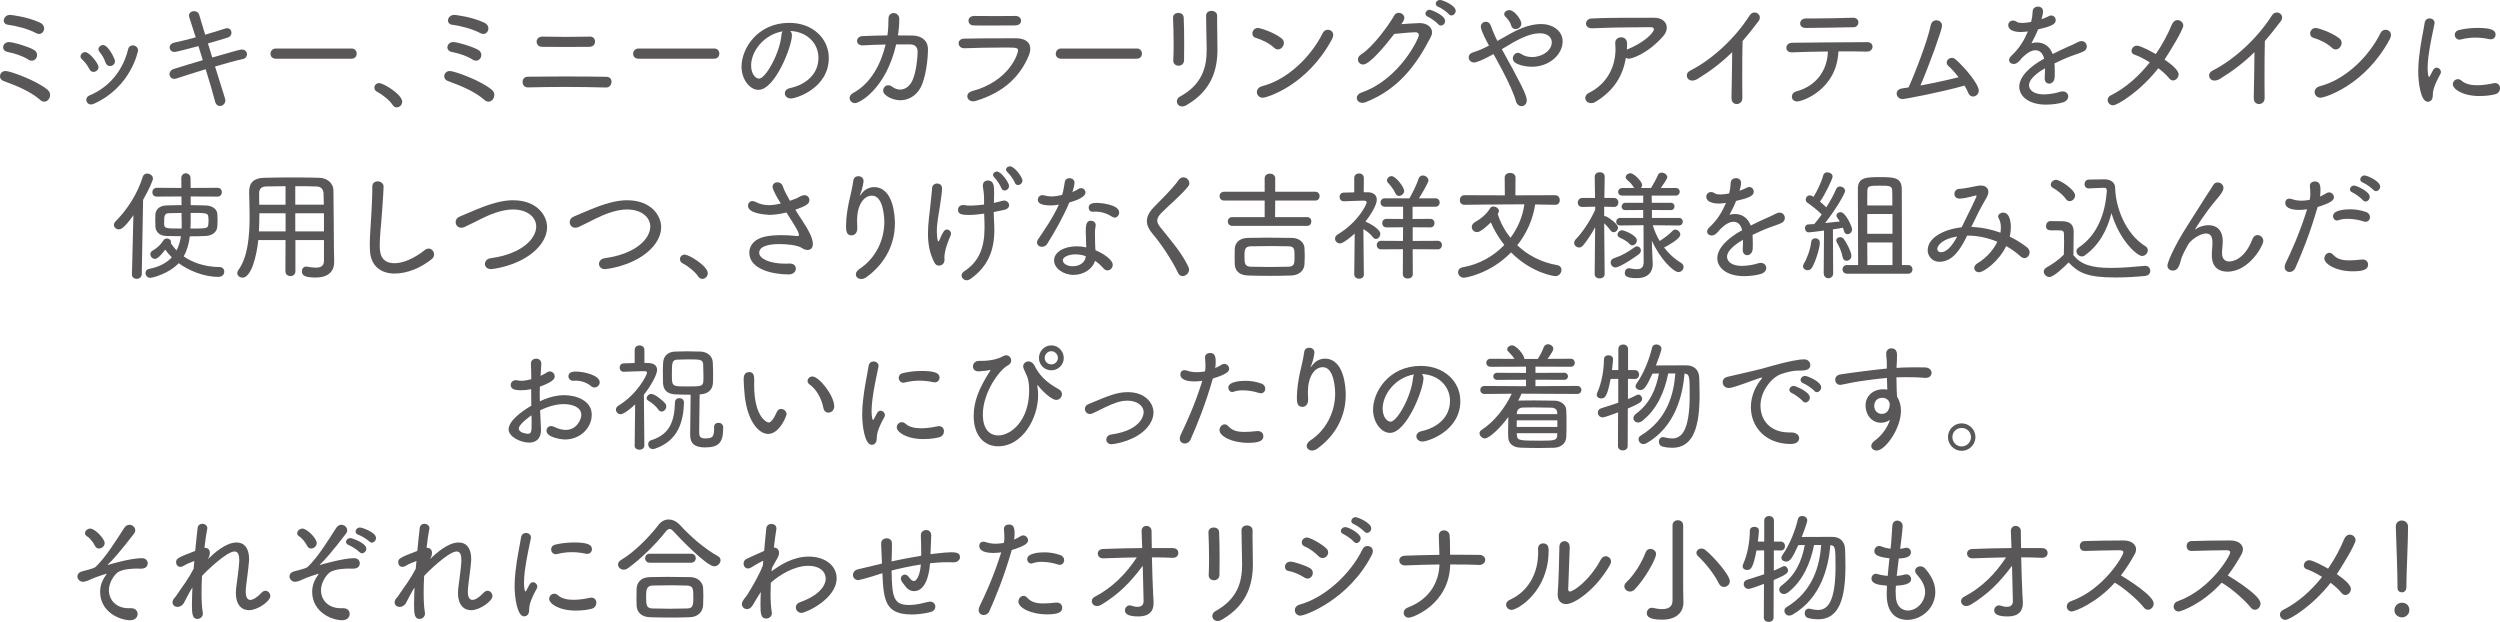 <?xml version="1.0" encoding="UTF-8"?>
<svg id="uuid-44d011a0-ad34-4d54-8363-e2ed071c6934" data-name="レイヤー 2" xmlns="http://www.w3.org/2000/svg" viewBox="0 0 583.02 145">
  <defs>
    <style>
      .uuid-c4b591f7-2ece-4c39-87e1-63cf26a7df80 {
        fill: #595757;
      }
    </style>
  </defs>
  <g id="uuid-58e7bc9d-0a0c-4cec-8cd9-b182856bfc82" data-name="レイヤ− 3">
    <g>
      <path class="uuid-c4b591f7-2ece-4c39-87e1-63cf26a7df80" d="M9.38,23.3c-2.46-2.1-5.54-3.3-8.57-4.42-.56-.2-.81-.64-.81-1.09,0-.62.48-1.23,1.32-1.23,1.04,0,7.22,2.21,9.8,4.4.39.34.56.76.56,1.18,0,.81-.59,1.57-1.37,1.57-.28,0-.62-.11-.92-.39ZM6.61,13.89c-1.37-.87-3.3-1.48-4.79-1.76-.76-.14-1.09-.62-1.09-1.09,0-.59.53-1.23,1.34-1.23.95,0,4.14.9,5.8,1.79.56.31.78.76.78,1.23,0,.67-.5,1.32-1.23,1.32-.25,0-.53-.06-.81-.25ZM8.43,7.73c-1.9-1.01-4.65-1.71-6.58-1.96-.67-.08-.98-.53-.98-.98,0-.62.56-1.32,1.48-1.32.11,0,3.95.39,7,1.82.67.31.95.84.95,1.34,0,.67-.5,1.29-1.18,1.29-.22,0-.45-.06-.7-.2Z"/>
      <path class="uuid-c4b591f7-2ece-4c39-87e1-63cf26a7df80" d="M21.81,16.77c-.36,0-.73-.17-.95-.64-.42-.81-1.09-1.74-1.74-2.3-.22-.2-.34-.45-.34-.67,0-.5.5-1.01,1.09-1.01,1.01,0,3.11,2.69,3.11,3.5,0,.64-.59,1.12-1.18,1.12ZM21.22,24.36c-.67,0-1.09-.53-1.09-1.09,0-.39.22-.81.73-1.01,4.79-1.99,7.87-6.02,9.02-10.78.17-.64.62-.9,1.09-.9.59,0,1.23.45,1.23,1.18,0,.08-1.57,8.51-10.28,12.43-.25.11-.48.17-.7.17ZM25.65,15.4c-.42,0-.84-.22-1.04-.81-.28-.87-.84-1.85-1.4-2.49-.17-.2-.25-.39-.25-.62,0-.5.5-.98,1.09-.98,1.18,0,2.77,3.22,2.77,3.78,0,.67-.59,1.12-1.18,1.12Z"/>
      <path class="uuid-c4b591f7-2ece-4c39-87e1-63cf26a7df80" d="M41.1,18.31c-.17.06-.34.08-.48.08-.67,0-1.09-.53-1.09-1.09,0-.5.31-1.01,1.04-1.23,1.68-.53,4.14-1.29,6.72-2.04l-1.01-3.28c-2.24.62-5.26,1.37-5.57,1.37-.73,0-1.15-.53-1.15-1.06,0-.45.31-.92.98-1.09,1.62-.36,3.36-.78,5.1-1.26l-1.48-4.62c-.06-.17-.08-.34-.08-.48,0-.64.59-1.01,1.18-1.01.5,0,1.01.25,1.18.81l1.4,4.68c1.68-.48,3.28-.98,4.68-1.43.17-.06.31-.08.45-.08.64,0,1.01.53,1.01,1.06,0,.45-.25.92-.87,1.12-1.32.42-2.94.9-4.62,1.37l1.01,3.28c6.44-1.85,6.52-1.85,6.92-1.85.76,0,1.18.53,1.18,1.09,0,.48-.31.98-.95,1.12-1.68.36-4.03,1.01-6.5,1.74,2.38,7.59,2.41,7.67,2.41,7.87,0,.81-.64,1.34-1.29,1.34-.48,0-.92-.31-1.09-.98-.45-1.79-1.29-4.59-2.21-7.59-2.58.78-5.07,1.57-6.83,2.16Z"/>
      <path class="uuid-c4b591f7-2ece-4c39-87e1-63cf26a7df80" d="M64.34,13.69c-.87,0-1.26-.56-1.26-1.15s.45-1.23,1.26-1.23h17.64c.81,0,1.2.59,1.2,1.2s-.39,1.18-1.2,1.18h-17.64Z"/>
      <path class="uuid-c4b591f7-2ece-4c39-87e1-63cf26a7df80" d="M91.59,24.5c-.73-1.12-2.38-2.44-3.64-3.08-.45-.22-.64-.62-.64-.98,0-.53.42-1.06,1.09-1.06,1.09,0,5.4,2.69,5.4,4.34,0,.76-.64,1.32-1.29,1.32-.34,0-.67-.17-.92-.53Z"/>
      <path class="uuid-c4b591f7-2ece-4c39-87e1-63cf26a7df80" d="M112.98,23.3c-2.46-2.1-5.54-3.3-8.57-4.42-.56-.2-.81-.64-.81-1.09,0-.62.48-1.23,1.32-1.23,1.04,0,7.22,2.21,9.8,4.4.39.34.56.76.56,1.18,0,.81-.59,1.57-1.37,1.57-.28,0-.62-.11-.92-.39ZM110.21,13.89c-1.37-.87-3.3-1.48-4.79-1.76-.76-.14-1.09-.62-1.09-1.09,0-.59.53-1.23,1.34-1.23.95,0,4.14.9,5.8,1.79.56.31.78.76.78,1.23,0,.67-.5,1.32-1.23,1.32-.25,0-.53-.06-.81-.25ZM112.03,7.73c-1.9-1.01-4.65-1.71-6.58-1.96-.67-.08-.98-.53-.98-.98,0-.62.56-1.32,1.48-1.32.11,0,3.95.39,7,1.82.67.31.95.84.95,1.34,0,.67-.5,1.29-1.18,1.29-.22,0-.45-.06-.7-.2Z"/>
      <path class="uuid-c4b591f7-2ece-4c39-87e1-63cf26a7df80" d="M141.4,20.41c-2.83-.08-6.33-.14-9.72-.14-3.11,0-6.16.06-8.57.11h-.06c-.76,0-1.18-.64-1.18-1.26s.39-1.23,1.23-1.23c2.18-.03,5.24-.06,8.4-.06,3.64,0,7.36.03,9.91.08.84,0,1.2.56,1.2,1.15,0,.64-.45,1.34-1.18,1.34h-.06ZM137.65,8.54c.73,0,1.12.59,1.12,1.15,0,.62-.39,1.2-1.29,1.23-1.48.03-3.53.03-5.57.03s-4.09,0-5.54-.03c-.81,0-1.23-.62-1.23-1.2s.42-1.18,1.34-1.18h.06c1.54.03,3.47.06,5.43.06s3.98-.03,5.66-.06h.03Z"/>
      <path class="uuid-c4b591f7-2ece-4c39-87e1-63cf26a7df80" d="M148.91,13.69c-.87,0-1.26-.56-1.26-1.15s.45-1.23,1.26-1.23h17.64c.81,0,1.2.59,1.2,1.2s-.39,1.18-1.2,1.18h-17.64Z"/>
      <path class="uuid-c4b591f7-2ece-4c39-87e1-63cf26a7df80" d="M184.69,8.18c0,2.66-3.95,12.77-7.81,12.77-2.1,0-3.95-2.52-3.95-5.4,0-4.23,3.72-10.22,11.14-10.22,5.38,0,9.21,3.58,9.21,8.2,0,7.06-7.64,9.44-8.82,9.44-.9,0-1.43-.59-1.43-1.2,0-.53.36-1.04,1.23-1.23,3.56-.78,6.61-3.14,6.61-7.08,0-3.28-2.58-6.08-6.61-6.24.28.22.42.53.42.98ZM175.17,15.32c0,1.99,1.09,3.02,1.82,3.02,1.6,0,4.9-6.02,5.26-10.22.03-.34.11-.62.25-.81-4.45.78-7.34,4.7-7.34,8.01Z"/>
      <path class="uuid-c4b591f7-2ece-4c39-87e1-63cf26a7df80" d="M209.72,4.42c0,1.15-.08,2.46-.31,3.84,1.23,0,2.41,0,3.47.03,2.07.06,3.53,1.18,3.53,3.22,0,2.21-.5,6.75-1.79,9.04-1.06,1.88-2.86,2.83-4.68,2.83-1.65,0-3.98-1.04-3.98-2.24,0-.64.5-1.26,1.18-1.26.28,0,.56.08.87.31.64.48,1.29.7,1.9.7.98,0,1.88-.53,2.55-1.54,1.34-2.02,1.54-6.75,1.54-7.31,0-.95-.53-1.65-1.65-1.68h-3.36c-2.35,10.3-8.51,13.69-9.6,13.69-.7,0-1.26-.56-1.26-1.18,0-.42.25-.9.9-1.23,4-2.16,6.41-6.64,7.5-11.26-1.9.03-3.78.11-5.26.2h-.11c-.87,0-1.29-.5-1.29-1.04s.45-1.09,1.23-1.12c1.65-.08,3.75-.14,5.85-.17.2-1.34.25-2.63.25-3.89v-.03c0-.87.59-1.29,1.2-1.29s1.32.48,1.32,1.34v.03Z"/>
      <path class="uuid-c4b591f7-2ece-4c39-87e1-63cf26a7df80" d="M227.59,23.52c-.22.08-.45.11-.64.11-.84,0-1.37-.59-1.37-1.2,0-.48.34-.95,1.12-1.18,8.88-2.38,10.72-8.93,10.72-9.41,0-.73-.31-.76-3.3-.76s-6.86.08-9.21.17h-.06c-.84,0-1.29-.59-1.29-1.15s.39-1.06,1.29-1.09c2.74-.06,6.08-.08,9.18-.08h3.02c2.02.03,3.22.9,3.22,2.41,0,.5-.11,1.06-.39,1.71-1.93,4.59-5.57,8.43-12.29,10.47ZM236.83,3.72c.84,0,1.29.56,1.29,1.12s-.45,1.09-1.4,1.09c-1.76,0-4.12.03-6.38.03-1.15,0-2.27,0-3.28-.03-.78,0-1.2-.56-1.2-1.09,0-.56.42-1.12,1.34-1.12h.03c1.37,0,3.05.03,4.73.03s3.42-.03,4.84-.03h.03Z"/>
      <path class="uuid-c4b591f7-2ece-4c39-87e1-63cf26a7df80" d="M247.47,13.69c-.87,0-1.26-.56-1.26-1.15s.45-1.23,1.26-1.23h17.64c.81,0,1.2.59,1.2,1.2s-.39,1.18-1.2,1.18h-17.64Z"/>
      <path class="uuid-c4b591f7-2ece-4c39-87e1-63cf26a7df80" d="M274.85,15.32c-.62,0-1.23-.39-1.23-1.15v-.08c.06-1.09.08-2.46.08-3.86,0-2.16-.06-4.42-.14-6.05v-.08c0-.73.62-1.09,1.23-1.09s1.23.34,1.26,1.09c.08,1.57.11,3.98.11,6.19,0,1.4,0,2.74-.03,3.75,0,.87-.67,1.29-1.29,1.29ZM283.84,4.93c0,2.18.08,4.68.08,6.64,0,4.79-1.43,9.6-7.22,12.94-.36.22-.73.31-1.01.31-.76,0-1.23-.56-1.23-1.18,0-.42.22-.84.73-1.12,5.07-2.8,6.22-6.66,6.22-10.92,0-2.21-.14-5.68-.14-7.92,0-.78.62-1.15,1.26-1.15s1.32.39,1.32,1.12v1.29Z"/>
      <path class="uuid-c4b591f7-2ece-4c39-87e1-63cf26a7df80" d="M297.11,11.12c-1.04-1.01-2.94-1.93-4.28-2.3-.53-.14-.76-.56-.76-1.01,0-.62.48-1.29,1.29-1.29.48,0,3.5.9,5.49,2.41.39.31.56.67.56,1.06,0,.78-.64,1.54-1.4,1.54-.28,0-.62-.14-.9-.42ZM294.51,22.79c-.87,0-1.4-.64-1.4-1.32,0-.56.39-1.15,1.23-1.37,5.82-1.48,11.37-6.78,14.14-12.4.25-.53.73-.76,1.18-.76.64,0,1.26.45,1.26,1.23,0,.25-.08.56-.25.9-5.82,10.95-15.32,13.72-16.16,13.72Z"/>
      <path class="uuid-c4b591f7-2ece-4c39-87e1-63cf26a7df80" d="M317.86,15.04c-.67,0-1.18-.56-1.18-1.18,0-.39.2-.81.73-1.15,2.74-1.74,6.36-6.69,7.76-9.13.22-.42.62-.59,1.04-.59.64,0,1.29.48,1.29,1.18,0,.25-.08.53-.28.84l-.42.62c.39-.03,3.7-.25,4.31-.25,1.6,0,2.86.9,2.86,2.16,0,.34-.08.67-.28,1.04-3.25,6.33-7.39,12.15-15.15,15.23-.31.11-.59.17-.81.17-.81,0-1.32-.53-1.32-1.15,0-.48.34-.98,1.12-1.26,8.93-3.11,13.36-12.66,13.36-13.38,0-.39-.28-.67-.78-.67-1.09,0-4.73.36-4.96.39-1.99,2.6-5.71,7.14-7.28,7.14ZM335.42,5.66c-.45-.53-1.79-1.48-2.44-1.76-.39-.17-.56-.45-.56-.73,0-.45.45-.9,1.01-.9.2,0,3.58,1.2,3.58,2.63,0,.59-.48,1.06-.98,1.06-.2,0-.42-.08-.62-.31ZM337.88,3.3c-.45-.5-1.79-1.46-2.46-1.71-.42-.17-.59-.45-.59-.73,0-.45.42-.87,1.04-.87.5,0,3.61,1.23,3.61,2.52,0,.59-.48,1.09-.98,1.09-.22,0-.42-.08-.62-.31Z"/>
      <path class="uuid-c4b591f7-2ece-4c39-87e1-63cf26a7df80" d="M349.36,9.46c1.85-1.04,3.67-2.16,5.57-2.91,1.51-.59,3.02-.95,4.42-.95,2.66,0,5.07,1.51,5.07,4.06,0,2.97-3,5.91-7.22,5.91-.78,0-4.4-.31-4.4-1.93,0-.64.5-1.32,1.2-1.32.25,0,.5.08.78.28.67.48,1.57.7,2.52.7,2.44,0,4.59-1.57,4.59-3.44,0-1.15-.98-2.1-2.77-2.1-2.55,0-5.32,1.51-8.88,3.7,4.31,7.78,5.82,10.72,5.82,11.93,0,.87-.62,1.37-1.23,1.37-.53,0-1.09-.36-1.32-1.2-.45-1.71-1.71-4.4-3.05-6.97-.7-1.37-1.48-2.72-2.16-3.98-2.49,1.4-4,1.96-4.56,1.96-.73,0-1.23-.59-1.23-1.2,0-.48.31-.95,1.06-1.18,1.18-.34,2.44-.92,3.67-1.57-.5-.9-1.9-3.5-1.9-4.4,0-.7.59-1.15,1.18-1.15.45,0,.9.25,1.12.84.9,2.38,1.37,3.28,1.57,3.64l.14-.08ZM353.45,6.78c-.45,0-.87-.25-1.04-.84-.22-.87-.84-1.57-1.4-2.13-.17-.17-.22-.34-.22-.5,0-.5.56-.95,1.23-.95,1.12,0,2.77,2.18,2.77,3.16,0,.76-.7,1.26-1.34,1.26Z"/>
      <path class="uuid-c4b591f7-2ece-4c39-87e1-63cf26a7df80" d="M379.46,10.05c0,.5-.03,1.01-.06,1.51.08-.06.17-.08.25-.11,3.5-1.4,6.05-3.72,6.05-4.65,0-.28-.22-.45-.73-.45h-1.32c-3.42,0-8.79.08-12.24.25h-.14c-.95,0-1.4-.53-1.4-1.09s.45-1.18,1.34-1.2c3.44-.17,6.27-.17,14.56-.17,1.82,0,2.94,1.01,2.94,2.3,0,.64-.25,1.34-.87,2.04-3.75,4.2-7.39,5.21-7.95,5.21-.28,0-.53-.06-.73-.2-.7,4.26-2.8,7.62-7,10.22-.39.25-.76.34-1.09.34-.81,0-1.37-.56-1.37-1.2,0-.45.28-.92.92-1.23,4.31-2.16,6.13-6.22,6.13-10.19,0-.42-.03-.84-.06-1.26-.11-1.23.98-1.48,1.34-1.48.7,0,1.4.45,1.4,1.34v.03Z"/>
      <path class="uuid-c4b591f7-2ece-4c39-87e1-63cf26a7df80" d="M403.79,22.88c.03-2.38.17-7.39.17-10.72-2.38,2.35-4.96,4.34-8.06,6.24-.48.28-.9.39-1.26.39-.78,0-1.26-.56-1.26-1.18,0-.42.22-.84.76-1.12,5.35-2.72,10.64-7.78,13.86-12.85.34-.53.78-.73,1.18-.73.67,0,1.23.53,1.23,1.18,0,.25-.08.53-.28.81-1.29,1.71-2.52,3.25-3.75,4.68-.06,1.88-.08,5.71-.08,8.96,0,1.71,0,3.28.03,4.26.03,1.15-.81,1.46-1.32,1.46-.62,0-1.2-.42-1.2-1.34v-.03Z"/>
      <path class="uuid-c4b591f7-2ece-4c39-87e1-63cf26a7df80" d="M419.14,23.66c-.84,0-1.26-.53-1.26-1.09s.34-1.06,1.04-1.26c4.68-1.26,7.22-4.9,7.36-9.3-3.22.03-6.38.11-8.43.2h-.06c-.78,0-1.2-.53-1.2-1.09s.45-1.12,1.37-1.15c4-.06,12.94-.11,17.53-.14.81,0,1.2.53,1.2,1.06,0,.56-.45,1.15-1.29,1.15h-.06c-1.18-.03-2.8-.06-4.59-.06h-2.02c-.34,8.85-8.32,11.68-9.6,11.68ZM422.27,4.31c3.25,0,6.58-.08,9.88-.17h.06c.78,0,1.18.53,1.18,1.09s-.39,1.12-1.12,1.12c-3.89.06-8.15.17-11.17.17-.9,0-1.29-.53-1.29-1.06,0-.56.45-1.15,1.29-1.15h1.18Z"/>
      <path class="uuid-c4b591f7-2ece-4c39-87e1-63cf26a7df80" d="M443.69,23.1c-.84,0-1.37-.64-1.37-1.29,0-.53.39-1.06,1.23-1.18.5-.06,1.01-.17,1.54-.25,1.4-3.02,4.45-10.89,5.15-14.42.17-.87.76-1.23,1.34-1.23.67,0,1.32.48,1.32,1.29,0,.92-3,9.21-5.04,13.92,3.19-.59,6.58-1.34,8.9-1.93-.84-1.09-1.71-2.04-2.41-2.66-.25-.22-.36-.48-.36-.76,0-.56.53-1.09,1.18-1.09.31,0,.64.11.98.42,2.18,1.96,5.32,5.71,5.32,7.22,0,.78-.67,1.37-1.34,1.37-.45,0-.87-.25-1.12-.84-.22-.56-.5-1.12-.87-1.71-5.1,1.46-13.78,3.14-14.45,3.14Z"/>
      <path class="uuid-c4b591f7-2ece-4c39-87e1-63cf26a7df80" d="M479.2,16.52c0,.5,0,1.01-.03,1.48-.06,1.01-.7,1.51-1.29,1.51-.53,0-1.04-.42-1.04-1.2v-.17c.06-.7.06-1.48.06-2.21-.39.22-3.72,2.07-3.72,3.95,0,.95.9,2.13,3.44,2.13,1.4,0,2.91-.31,3.75-.59.25-.08.48-.11.67-.11.81,0,1.29.56,1.29,1.18,0,.56-.42,1.18-1.37,1.43-.9.25-2.32.48-3.78.48-4.23,0-6.27-2.07-6.27-4.17,0-2.27,2.3-4.65,5.8-6.55-.34-1.37-1.09-1.96-2.02-1.96-.87,0-1.9.53-3.11,1.74-.87,1.15-1.43,1.46-1.96,1.46-.59,0-1.09-.39-1.09-.92,0-.31.17-.64.56-1.01,1.9-1.76,3.02-3.72,3.84-5.66-.62.08-1.18.14-1.65.14-.34,0-2.94,0-2.94-1.62,0-.56.45-1.06,1.09-1.06.28,0,.59.08.92.31.28.2.73.25,1.23.25.48,0,1.04-.06,1.54-.14l.56-.11c.22-.9.31-1.46.36-2.52.06-.7.64-1.04,1.23-1.04.2,0,1.18.06,1.18,1.12,0,.5-.14,1.12-.36,1.82.64-.22,1.23-.45,1.62-.67.22-.14.45-.2.64-.2.59,0,1.06.5,1.06,1.09,0,.98-1.09,1.46-4.12,2.16-.39,1.01-.95,2.16-1.54,3.22.42-.11.87-.17,1.29-.17,1.57,0,2.97.84,3.67,2.69,1.2-.62,2.44-1.2,3.58-1.71.67-.28,1.48-.64,2.27-1.06.31-.17.62-.25.87-.25.76,0,1.23.62,1.23,1.26,0,.42-.22.9-.76,1.15-.87.42-1.48.56-2.97,1.12-1.29.48-2.6,1.09-3.81,1.68.06.53.06,1.15.06,1.76Z"/>
      <path class="uuid-c4b591f7-2ece-4c39-87e1-63cf26a7df80" d="M492.78,24.56c-.73,0-1.26-.62-1.26-1.23,0-.42.22-.84.73-1.09,3.5-1.74,6.61-4.54,9.1-7.7-1.26-.78-2.58-1.46-3.64-1.82-.42-.14-.62-.48-.62-.84,0-.59.5-1.23,1.26-1.23.9,0,3.61,1.51,4.4,1.96,1.57-2.27,2.83-4.65,3.75-6.89.31-.73.81-1.04,1.32-1.04.7,0,1.34.59,1.34,1.29,0,.98-3.47,6.61-4.37,7.92,1.51,1.04,3.28,2.46,3.28,3.44,0,.76-.62,1.43-1.29,1.43-.34,0-.64-.17-.92-.5-.56-.73-1.46-1.54-2.52-2.35-4.14,5.32-9.52,8.65-10.56,8.65Z"/>
      <path class="uuid-c4b591f7-2ece-4c39-87e1-63cf26a7df80" d="M525.59,22.88c.03-2.38.17-7.39.17-10.72-2.38,2.35-4.96,4.34-8.06,6.24-.48.28-.9.39-1.26.39-.78,0-1.26-.56-1.26-1.18,0-.42.22-.84.76-1.12,5.35-2.72,10.64-7.78,13.86-12.85.34-.53.78-.73,1.18-.73.67,0,1.23.53,1.23,1.18,0,.25-.08.53-.28.81-1.29,1.71-2.52,3.25-3.75,4.68-.06,1.88-.08,5.71-.08,8.96,0,1.71,0,3.28.03,4.26.03,1.15-.81,1.46-1.32,1.46-.62,0-1.2-.42-1.2-1.34v-.03Z"/>
      <path class="uuid-c4b591f7-2ece-4c39-87e1-63cf26a7df80" d="M543.79,11.12c-1.04-1.01-2.94-1.93-4.28-2.3-.53-.14-.76-.56-.76-1.01,0-.62.48-1.29,1.29-1.29.48,0,3.5.9,5.49,2.41.39.31.56.67.56,1.06,0,.78-.64,1.54-1.4,1.54-.28,0-.62-.14-.9-.42ZM541.19,22.79c-.87,0-1.4-.64-1.4-1.32,0-.56.39-1.15,1.23-1.37,5.82-1.48,11.37-6.78,14.14-12.4.25-.53.73-.76,1.18-.76.64,0,1.26.45,1.26,1.23,0,.25-.08.56-.25.9-5.82,10.95-15.32,13.72-16.16,13.72Z"/>
      <path class="uuid-c4b591f7-2ece-4c39-87e1-63cf26a7df80" d="M563.95,16.66c0-1.12.08-2.24.2-3.33.34-3.22,1.04-6.24,1.29-7.95.11-.78.64-1.09,1.18-1.09.56,0,1.15.39,1.15,1.04,0,.06,0,.14-.03.22-.34,1.71-1.06,4.82-1.4,7.56-.11.95-.2,1.88-.2,2.72,0,.28.03,2.1.36,2.1.06,0,.14-.11.22-.28.06-.14.62-1.18.73-1.37.22-.36.53-.5.81-.5.5,0,.98.48.98,1.01,0,.14-.03.31-.11.45-1.62,2.91-1.79,4.12-1.79,5.07,0,1.18-.78,1.43-1.15,1.43-1.68,0-2.24-4.59-2.24-7.06ZM578.32,22.4c-4.14,0-6.3-1.68-6.3-2.74,0-.64.53-1.2,1.18-1.2.28,0,.59.11.87.36.84.78,2.21,1.06,3.64,1.06,1.29,0,2.66-.22,3.72-.45.14-.03.28-.06.42-.06.78,0,1.18.59,1.18,1.2s-.36,1.2-1.09,1.4c-1.06.28-2.32.42-3.61.42ZM580.53,9.13c-1.01-.22-2.1-.36-3.22-.36s-2.3.14-3.5.45c-.08.03-.2.03-.28.03-.62,0-1.06-.56-1.06-1.15,0-.45.28-.92.98-1.09,1.37-.34,2.88-.5,4.28-.5,3.05,0,4.26.45,4.26,1.54,0,.59-.42,1.12-1.12,1.12-.11,0-.22,0-.34-.03Z"/>
      <path class="uuid-c4b591f7-2ece-4c39-87e1-63cf26a7df80" d="M30.77,63.97l.34-13.78c-2.16,3.08-2.94,3.3-3.42,3.3-.62,0-1.12-.48-1.12-1.04,0-.28.14-.59.39-.84,2.63-2.6,5.1-6.38,6.33-10.36.17-.56.62-.78,1.04-.78.64,0,1.34.48,1.34,1.18,0,.45-1.01,2.69-2.3,4.96l-.31,17.36c-.03.7-.62,1.06-1.18,1.06s-1.12-.34-1.12-1.04v-.03ZM44.47,45.82v2.02c1.32,0,2.58.06,3.61.08,1.46.06,2.49.84,2.6,1.9.03.42.06.9.06,1.4,0,.59-.03,1.18-.06,1.6-.08,1.26-1.09,2.13-2.74,2.21-1.06.06-2.35.08-3.67.08-.2,1.65-.62,3.25-1.43,4.68,2.02,1.4,4.76,2.44,8.37,2.49.73,0,1.09.53,1.09,1.09,0,.59-.45,1.2-1.37,1.2-3.58,0-7.08-1.6-9.27-3.19-2.24,2.46-6.16,3.42-6.61,3.42-.67,0-1.12-.56-1.12-1.12,0-.45.25-.87.9-.98,2.44-.48,4.12-1.48,5.24-2.69-.59-.59-1.12-1.18-1.54-1.79-1.57,2.13-2.24,2.16-2.38,2.16-.56,0-1.09-.53-1.09-1.09,0-.34.17-.64.62-.9,1.12-.62,1.99-1.6,2.49-2.41.17-.25.45-.36.73-.36.48,0,.98.31.98.78,0,.08-.03.2-.06.28.39.59.81,1.15,1.37,1.71.53-1.04.84-2.18,1.01-3.3-1.26,0-2.46-.03-3.47-.06-1.57-.06-2.41-.95-2.49-2.18-.03-.42-.03-.95-.03-1.46,0-.53,0-1.04.03-1.43.08-1.06.95-1.99,2.46-2.04,1.04-.03,2.32-.08,3.64-.08l-.03-2.02-5.77.03c-.67,0-1.01-.5-1.01-1.01s.36-1.04,1.04-1.04l5.74.03-.03-2.24c0-.78.53-1.18,1.06-1.18s1.06.39,1.09,1.12c0,.73.03,1.51.03,2.3l6.27-.03c.67,0,1.01.5,1.01,1.01,0,.53-.34,1.04-1.01,1.04l-6.27-.03ZM42.34,49.66c-1.12,0-2.18.03-3.02.06-1.01.06-1.04.73-1.04,2.21,0,1.34,0,1.37,4.09,1.37v-1.51c0-.5-.03-1.04-.03-1.51v-.62ZM44.47,51.93c0,.45-.03.92-.06,1.37,3.7,0,4.09,0,4.17-.95.03-.28.06-.59.06-.9,0-.34-.03-.64-.06-.9-.11-.9-.53-.9-4.12-.9v2.27Z"/>
      <path class="uuid-c4b591f7-2ece-4c39-87e1-63cf26a7df80" d="M75.55,55.99h-6.66v7.28c0,.76-.59,1.12-1.15,1.12-.59,0-1.18-.36-1.18-1.12l.03-7.28h-6.36c-.34,3.5-1.6,8.76-3.67,8.76-.67,0-1.23-.48-1.23-1.06,0-.22.08-.48.25-.7,2.24-3.05,2.63-8.01,2.63-12.52,0-2.04-.08-4-.11-5.63v-.08c0-2.21,1.12-3.25,3.58-3.3,2.44-.06,4.7-.08,7.03-.08,1.85,0,3.72.03,5.77.08,1.71.06,3.25,1.12,3.28,3,.08,4.09.06,10,.11,13.08l.06,3.56v.06c0,1.82-1.04,3.56-4.34,3.56-2.44,0-3.19-.45-3.19-1.46,0-.56.36-1.09,1.01-1.09.08,0,.17,0,.25.03.78.14,1.43.22,1.96.22,1.43,0,1.93-.56,1.93-1.68v-4.73ZM66.59,49.74h-6.1c0,1.37-.03,2.8-.11,4.23h6.22v-4.23ZM66.59,43.42c-1.51,0-3,.03-4.54.06-1.12.03-1.62.59-1.62,1.6,0,.81.03,1.71.03,2.66h6.13v-4.31ZM75.52,47.73l-.06-2.49c-.03-1.12-.56-1.74-1.76-1.76-1.62-.06-3.25-.06-4.84-.06v4.31h6.66ZM75.55,49.74h-6.69v4.23h6.69v-4.23Z"/>
      <path class="uuid-c4b591f7-2ece-4c39-87e1-63cf26a7df80" d="M92.09,63.8c-3.16,0-5.68-1.65-5.82-5.52-.03-.45-.03-.87-.03-1.29,0-2.38.25-4.51.36-7.03.08-1.62.22-3.98.22-5.71v-.67c-.03-1.29,1.18-1.29,1.26-1.29.67,0,1.37.45,1.37,1.2,0,1.09-.31,5.32-.39,6.38-.17,2.63-.5,4.93-.5,7.34,0,1.46.06,4.17,3.47,4.17,1.93,0,4.48-1.04,6.97-3.02.34-.28.67-.39.98-.39.7,0,1.26.67,1.26,1.37,0,.36-.17.78-.56,1.09-2.6,2.1-5.82,3.36-8.6,3.36Z"/>
      <path class="uuid-c4b591f7-2ece-4c39-87e1-63cf26a7df80" d="M114.49,62.76c-.92,0-1.4-.59-1.4-1.2s.45-1.23,1.32-1.34c7.56-1.06,10.64-4.7,10.64-7.39,0-2.18-2.07-3.98-5.43-3.98-2.63,0-5.46,1.23-7.25,2.1-1.26.62-2.58,1.32-3.98,1.96-.28.14-.56.2-.81.2-.81,0-1.32-.64-1.32-1.32,0-.5.28-1.01.95-1.29,1.23-.5,2.66-1.15,4.17-1.76,4.26-1.74,6.64-2.04,8.29-2.04,5.57,0,7.92,3.58,7.92,6.27,0,2.04-1.18,4.14-3.22,5.85-4.09,3.42-9.77,3.95-9.88,3.95Z"/>
      <path class="uuid-c4b591f7-2ece-4c39-87e1-63cf26a7df80" d="M141.09,62.76c-.92,0-1.4-.59-1.4-1.2s.45-1.23,1.32-1.34c7.56-1.06,10.64-4.7,10.64-7.39,0-2.18-2.07-3.98-5.43-3.98-2.63,0-5.46,1.23-7.25,2.1-1.26.62-2.58,1.32-3.98,1.96-.28.14-.56.2-.81.2-.81,0-1.32-.64-1.32-1.32,0-.5.28-1.01.95-1.29,1.23-.5,2.66-1.15,4.17-1.76,4.26-1.74,6.64-2.04,8.29-2.04,5.57,0,7.92,3.58,7.92,6.27,0,2.04-1.18,4.14-3.22,5.85-4.09,3.42-9.77,3.95-9.88,3.95Z"/>
      <path class="uuid-c4b591f7-2ece-4c39-87e1-63cf26a7df80" d="M162.85,64.5c-.73-1.12-2.38-2.44-3.64-3.08-.45-.22-.64-.62-.64-.98,0-.53.42-1.06,1.09-1.06,1.09,0,5.4,2.69,5.4,4.34,0,.76-.64,1.32-1.29,1.32-.34,0-.67-.17-.92-.53Z"/>
      <path class="uuid-c4b591f7-2ece-4c39-87e1-63cf26a7df80" d="M179.23,50.08c-.48,0-4.79-.22-4.79-2.1,0-.56.39-1.09,1.04-1.09.22,0,.45.06.73.2,1.06.53,2.04.76,3.08.76.87,0,1.76-.14,2.8-.39-.81-1.26-1.93-3.25-1.93-3.89s.53-1.06,1.12-1.06c.53,0,1.12.31,1.32,1.04.22.73.84,1.9,1.62,3.28l1.51-.56c.39-.17.62-.34,1.01-.53.31-.14.62-.22.87-.22.73,0,1.15.56,1.15,1.15,0,.98-.98,1.4-3.28,2.24.67,1.06,1.34,2.16,1.99,3.11.95,1.43,2.1,3.5,2.1,4.87,0,.95-.53,1.4-1.23,1.4-.42,0-.87-.14-1.32-.45-1.01-.7-3.61-.92-5.29-.92-1.06,0-4.68.08-4.68,2.02,0,1.43,2.52,2.55,6.08,2.55.31,0,.59,0,.9-.03.17,0,1.57-.06,1.57,1.2,0,.64-.56,1.34-1.68,1.34-3.56,0-9.18-1.12-9.18-5.1,0-1.62,1.18-3.16,3.58-3.7,1.29-.28,2.6-.36,3.86-.36s2.55.08,3.58.2h.22c.22,0,.34-.06.34-.22,0-.64-.67-1.76-2.91-5.26-2.04.5-3.53.56-4.17.56Z"/>
      <path class="uuid-c4b591f7-2ece-4c39-87e1-63cf26a7df80" d="M200.82,65.06c-.7,0-1.23-.48-1.23-1.06,0-.42.28-.9.9-1.32,3.44-2.24,5.74-6.38,5.74-10.89,0-.62-.11-6.16-2.86-6.16-2.02,0-3.5,2.3-3.5,5.82,0,.5.03,1.04.06,1.65v.14c0,1.12-.67,1.65-1.34,1.65-1.2,0-1.29-1.06-1.29-2.21,0-1.99.39-4.17.67-5.54.31-1.46.81-3.3,1.04-5.04.08-.7.62-1.01,1.18-1.01.59,0,1.2.39,1.2,1.12,0,.25-.25,1.88-.73,2.97-.11.25-.17.36-.17.42,0,.03.03.03.03.03.03,0,.2-.2.34-.39,1.09-1.57,2.69-1.6,2.97-1.6,4.51,0,4.87,6.72,4.87,8.43,0,4.42-1.88,9.1-6.58,12.52-.45.34-.9.48-1.29.48Z"/>
      <path class="uuid-c4b591f7-2ece-4c39-87e1-63cf26a7df80" d="M219.69,43.95c0,.87-.25,2.41-.45,3.84-.28,2.02-.76,4.06-.76,6.13,0,.36.06,2.38.36,2.38.08,0,.17-.11.28-.39.81-1.93,1.15-2.38,1.71-2.38.5,0,.95.42.95.95,0,.14-.03.28-.08.42-.25.56-1.46,3.3-1.46,5.12,0,.14.03.34.03.56,0,1.01-.78,1.37-1.29,1.37-.39,0-.81-.2-1.06-.7-1.18-2.24-1.51-4.54-1.51-6.78,0-2.49.42-4.84.59-6.83.14-1.62.31-2.52.36-3.72.03-.76.62-1.12,1.18-1.12.59,0,1.15.36,1.15,1.12v.03ZM231.79,47.31c.73-.14,1.4-.31,1.96-.48.14-.03.28-.06.39-.06.7,0,1.2.53,1.2,1.09,0,.45-.34.9-1.18,1.09l-2.41.5c0,.87.06,1.71.11,2.94.03.39.03.78.03,1.18,0,4.96-1.57,8.65-5.57,11.48-.28.2-.59.31-.87.31-.67,0-1.2-.53-1.2-1.12,0-.34.17-.7.62-.98,3.53-2.3,4.73-5.63,4.73-10.19,0-.5,0-1.06-.08-3.25-1.23.17-2.44.31-3.56.31-1.68,0-2.55-.17-2.55-1.23,0-.53.42-1.09,1.2-1.09.11,0,.22,0,.34.03.42.08.9.11,1.43.11.95,0,2.04-.11,3.11-.25v-1.26c0-1.48-.17-2.02-.28-3v-.17c0-.81.56-1.18,1.15-1.18,1.4,0,1.48,1.23,1.48,2.94,0,.45,0,.9-.03,1.43l-.03.84ZM233.52,43.86c-.22-.64-1.12-1.99-1.62-2.46-.22-.22-.31-.42-.31-.64,0-.42.42-.76.9-.76,1.01,0,2.83,2.6,2.83,3.36,0,.64-.53,1.06-1.04,1.06-.34,0-.62-.17-.76-.56ZM236.69,42.63c-.22-.62-1.2-1.99-1.74-2.46-.22-.2-.34-.42-.34-.62,0-.42.42-.76.92-.76,1.09,0,2.91,2.55,2.91,3.3,0,.64-.53,1.06-1.04,1.06-.28,0-.59-.17-.73-.53Z"/>
      <path class="uuid-c4b591f7-2ece-4c39-87e1-63cf26a7df80" d="M244.25,56.83c-.31.5-.81.73-1.26.73-.59,0-1.15-.39-1.15-1.01,0-.22.08-.5.28-.78,1.43-2.1,3.5-5.12,4.82-8.06-.67.14-1.29.2-1.9.2-2.88,0-3-.92-3-1.34,0-.53.39-1.06,1.09-1.06.14,0,.31.03.5.08.45.14.98.22,1.57.22.76,0,1.62-.14,2.49-.34.31-.98.45-1.96.62-3,.08-.64.59-.92,1.09-.92.59,0,1.18.36,1.18,1.06,0,.48-.17,1.23-.48,2.18.5-.22.98-.45,1.34-.7.22-.14.45-.22.64-.22.56,0,1.06.45,1.06,1.01,0,.5-.42,1.4-3.78,2.35-1.32,3.19-3.22,6.55-5.12,9.6ZM250.41,64.11c-2.41,0-4.59-1.51-4.59-3.39s2.24-3.28,5.26-3.28c.76,0,1.51.08,2.24.25,0-.25-.03-.56-.03-.87,0-.84-.06-1.79-.08-2.63v-.31c0-1.32.11-2.41,1.2-2.41.56,0,1.12.36,1.12,1.06,0,.06,0,.14-.03.22-.08.48-.14.76-.14,1.37v.76c0,.62,0,1.32.03,1.96,0,.45.06.98.08,1.51,1.85.76,4.03,2.21,4.03,3.42,0,.73-.59,1.29-1.23,1.29-.34,0-.67-.17-.98-.53-.48-.59-1.15-1.18-1.93-1.71-.5,1.85-2.6,3.28-4.96,3.28ZM250.8,59.32c-1.4,0-2.94.53-2.94,1.4,0,.7.92,1.37,2.35,1.37s2.69-.76,2.94-1.96l.06-.39c-.78-.28-1.6-.42-2.41-.42ZM259.42,50.58c-1.2-.78-2.52-1.23-4.03-1.23-.17,0-.34.03-.5.03h-.08c-.62,0-.92-.45-.92-.92,0-.98.9-1.15,1.96-1.15.67,0,5.15.34,5.15,2.24,0,.64-.48,1.2-1.06,1.2-.17,0-.34-.06-.5-.17Z"/>
      <path class="uuid-c4b591f7-2ece-4c39-87e1-63cf26a7df80" d="M274.77,63.69c-1.54-3.16-4.03-6.89-5.99-9.18-.87-1.01-1.32-1.99-1.32-2.94,0-1.06.53-2.13,1.62-3.25,1.93-1.99,4.17-4.09,5.82-6.38.31-.42.7-.59,1.06-.59.73,0,1.4.62,1.4,1.34,0,.28-.08.56-.31.84-1.51,1.88-4.31,4.23-6.16,6.08-.7.7-1.01,1.26-1.01,1.82,0,.48.22.98.7,1.54,2.72,3.39,5.12,6.16,6.55,9.24.11.22.17.45.17.67,0,.84-.78,1.51-1.51,1.51-.39,0-.78-.2-1.04-.7Z"/>
      <path class="uuid-c4b591f7-2ece-4c39-87e1-63cf26a7df80" d="M287.4,52.68c-.7,0-1.06-.5-1.06-1.04s.36-1.01,1.06-1.01h7.53v-3.86h-9.46c-.7,0-1.06-.5-1.06-1.04,0-.5.36-1.01,1.06-1.01h9.46v-3.14c0-.73.62-1.09,1.23-1.09s1.23.36,1.23,1.09v3.14h9.38c.64,0,.98.5.98,1.01,0,.53-.34,1.04-.98,1.04h-9.38l-.03,3.86h7.48c.64,0,.98.5.98,1.01,0,.53-.34,1.04-.98,1.04h-17.44ZM301.17,64.25c-1.65.06-3.42.08-5.15.08s-3.42-.03-4.98-.08c-2.02-.06-3.02-1.12-3.08-2.58-.03-.59-.03-1.15-.03-1.68,0-.73,0-1.4.03-1.99.06-1.2.87-2.46,3.02-2.52,1.18-.03,2.72-.06,4.37-.06,2.02,0,4.17.03,5.99.06,1.76.03,2.83,1.18,2.88,2.35.03.56.06,1.2.06,1.85s-.03,1.32-.06,1.96c-.08,1.34-1.15,2.55-3.05,2.6ZM301.9,59.96c0-1.88,0-2.49-1.43-2.52-1.04-.03-2.46-.06-3.92-.06-1.76,0-3.61.03-4.93.06-1.4.03-1.4,1.04-1.4,2.35,0,1.57.06,2.35,1.43,2.41,1.2.03,2.77.06,4.37.06s3.19-.03,4.48-.06c1.32-.06,1.4-.7,1.4-2.24Z"/>
      <path class="uuid-c4b591f7-2ece-4c39-87e1-63cf26a7df80" d="M318.06,64.05c0,.64-.53.95-1.09.95s-1.15-.34-1.15-.98l.11-9.55c-.73.64-2.63,2.3-3.44,2.3-.64,0-1.15-.53-1.15-1.12,0-.36.2-.73.62-.98,4.7-2.8,6.75-6.94,6.75-7.48,0-.25-.2-.39-.59-.39h-.45c-1.46,0-2.66.11-4.23.14h-.03c-.67,0-1.01-.5-1.01-1.01s.31-1.01.98-1.01l2.44-.06v-3.33c0-.73.56-1.09,1.12-1.09s1.12.36,1.12,1.09l-.03,3.3h.95c1.4.03,2.1.73,2.1,1.76,0,1.26-1.48,3.58-2.66,5.12h.06c.39.11,3.42,1.6,3.42,2.83,0,.62-.5,1.18-1.01,1.18-.25,0-.5-.11-.7-.39-.59-.78-1.48-1.48-2.24-1.9.03,4.06.11,10.58.11,10.58v.03ZM329.45,58.12l.03,5.8c0,.7-.59,1.04-1.18,1.04s-1.15-.34-1.15-1.04l.03-5.8-5.07.03c-.7,0-1.04-.5-1.04-1.01,0-.48.34-.98,1.04-.98l5.07.03.03-3.19-3.86.03c-.67,0-1.01-.5-1.01-1.01,0-.48.34-.98,1.01-.98l3.86.03v-2.86h-4.26c-.67,0-1.01-.5-1.01-.98,0-.5.34-.98,1.01-.98h5.74c.64-1.09,1.74-3.28,2.13-4.56.17-.53.56-.76.98-.76.64,0,1.32.48,1.32,1.15,0,.56-1.65,3.3-2.21,4.17h3.86c.64,0,.98.48.98.98,0,.48-.34.98-.98.98h-5.35v2.86l4.14-.03c.67,0,.98.5.98,1.01,0,.48-.31.98-.95.98l-4.14-.03v3.19l5.85-.03c.64,0,.98.5.98.98,0,.5-.34,1.01-.98,1.01l-5.85-.03ZM325.42,45.07c-.42-.98-1.34-2.02-1.74-2.46-.17-.17-.22-.36-.22-.56,0-.5.5-.98,1.09-.98.92,0,2.91,2.55,2.91,3.44,0,.67-.62,1.18-1.18,1.18-.34,0-.67-.17-.87-.62Z"/>
      <path class="uuid-c4b591f7-2ece-4c39-87e1-63cf26a7df80" d="M362.69,47.76l-4.68-.08c-.5,3.47-1.99,6.75-4.17,9.52,2.41,2.3,5.57,3.98,9.27,4.62.73.11,1.04.62,1.04,1.12,0,.7-.56,1.46-1.43,1.46-.31,0-5.52-.7-10.33-5.54-4.96,5.1-10.78,5.91-10.98,5.91-.84,0-1.37-.67-1.37-1.29,0-.53.34-1.01,1.09-1.15,3.84-.67,7.17-2.58,9.69-5.21-1.29-1.62-2.35-3.39-3.14-5.26-2.24,2.16-2.91,2.27-3.22,2.27-.7,0-1.23-.56-1.23-1.18,0-.45.25-.9.9-1.26,1.46-.78,2.8-2.1,3.36-3.11.17-.31.45-.42.78-.42.59,0,1.29.45,1.29,1.06,0,.11-.06.25-.11.39l-.17.28c.62,2.02,1.65,3.89,2.97,5.57,1.74-2.3,2.86-5.01,3.25-7.81h-1.23c-4.51,0-12.74.11-12.74.11-.76,0-1.09-.53-1.09-1.09s.36-1.15,1.09-1.15l9.41.03-.03-4.14c0-.73.62-1.09,1.26-1.09s1.26.36,1.26,1.09l-.03,4.14,9.3-.03c.7,0,1.06.59,1.06,1.15s-.34,1.09-1.04,1.09h-.03Z"/>
      <path class="uuid-c4b591f7-2ece-4c39-87e1-63cf26a7df80" d="M372.01,52.96c-.84,1.6-1.85,3.08-2.8,4.26-.28.34-.64.5-.95.5-.62,0-1.15-.5-1.15-1.09,0-.25.11-.56.36-.81,1.4-1.43,3.39-4.26,4.54-6.92v-.7l-2.97.06h-.03c-.73,0-1.06-.5-1.06-1.01,0-.53.39-1.09,1.09-1.09h2.94l-.08-4.93v-.03c0-.67.59-1.04,1.18-1.04s1.15.34,1.15,1.04v.03s-.06,2.38-.08,4.93h2.21c.7,0,1.06.53,1.06,1.06s-.34,1.04-1.01,1.04h-.03l-2.27-.06v2.21h.14c.11,0,.25.03.36.08.76.36,2.72,1.76,2.72,2.6,0,.56-.48,1.06-1.01,1.06-.25,0-.5-.11-.7-.39-.42-.56-1.01-1.23-1.51-1.71.03,3.72.11,11.87.11,11.87,0,.67-.59,1.01-1.18,1.01s-1.15-.34-1.15-1.01l.11-10.98ZM376.74,62.37c-.67,0-1.12-.59-1.12-1.15,0-.42.22-.81.73-.98,1.9-.64,3.3-1.46,4.87-2.6.2-.14.36-.2.53-.2.5,0,.92.45.92.95,0,.31-.14.62-.48.9-.7.56-4.4,3.08-5.46,3.08ZM383.24,52.52l-5.38.06c-.64,0-.95-.42-.95-.84,0-.48.34-.92.95-.92h5.35v-1.85l-4.12.03c-.64,0-.92-.39-.92-.81,0-.45.31-.9.92-.9h4.12v-1.68h-4.87c-.67,0-.98-.42-.98-.84,0-.45.34-.92.98-.92h2.8l-.06-.06c-.5-.76-.9-1.26-1.62-1.85-.22-.2-.34-.39-.34-.62,0-.48.56-.92,1.12-.92.84,0,2.72,1.99,2.72,2.72,0,.28-.11.53-.28.73h2.35c.59-.95,1.23-2.13,1.6-3,.17-.42.53-.59.9-.59.62,0,1.29.48,1.29,1.06,0,.42-.98,1.76-1.51,2.52h3.5c.62,0,.92.45.92.87,0,.45-.31.9-.92.9h-5.63l.03,1.68h4.4c.62,0,.9.42.9.84,0,.45-.28.87-.9.87l-4.37-.03v1.85h6.3c.59,0,.9.42.9.87s-.31.9-.9.9l-6.1-.06c.39,1.29.92,2.52,1.6,3.67,1.06-.64,2.3-1.6,2.97-2.32.2-.22.45-.34.7-.34.59,0,1.15.59,1.15,1.18,0,.98-2.86,2.55-3.78,3,1.09,1.43,2.41,2.66,3.98,3.61.39.22.56.59.56.92,0,.59-.5,1.2-1.2,1.2-1.15,0-4.26-3.02-6.19-7.31l.03,1.51.17,3.86v.14c0,1.4-.73,3.22-3.78,3.22-2.6,0-2.74-.7-2.74-1.23,0-.56.36-1.09.98-1.09.08,0,.14,0,.22.03.59.11,1.12.2,1.6.2.95,0,1.6-.36,1.6-1.68l-.03-8.57ZM380.05,56.91c-.81-.87-1.79-1.23-2.38-1.54-.31-.17-.45-.39-.45-.64,0-.5.5-1.04,1.04-1.04.39,0,3.47,1.12,3.47,2.38,0,.59-.5,1.15-1.04,1.15-.22,0-.45-.08-.64-.31Z"/>
      <path class="uuid-c4b591f7-2ece-4c39-87e1-63cf26a7df80" d="M408.78,56.52c0,.5,0,1.01-.03,1.48-.06,1.01-.7,1.51-1.29,1.51-.53,0-1.04-.42-1.04-1.2v-.17c.06-.7.06-1.48.06-2.21-.39.22-3.72,2.07-3.72,3.95,0,.95.9,2.13,3.44,2.13,1.4,0,2.91-.31,3.75-.59.25-.08.48-.11.67-.11.81,0,1.29.56,1.29,1.18,0,.56-.42,1.18-1.37,1.43-.9.25-2.32.48-3.78.48-4.23,0-6.27-2.07-6.27-4.17,0-2.27,2.3-4.65,5.8-6.55-.34-1.37-1.09-1.96-2.02-1.96-.87,0-1.9.53-3.11,1.74-.87,1.15-1.43,1.46-1.96,1.46-.59,0-1.09-.39-1.09-.92,0-.31.17-.64.56-1.01,1.9-1.76,3.02-3.72,3.84-5.66-.62.08-1.18.14-1.65.14-.34,0-2.94,0-2.94-1.62,0-.56.45-1.06,1.09-1.06.28,0,.59.08.92.31.28.2.73.25,1.23.25.48,0,1.04-.06,1.54-.14l.56-.11c.22-.9.31-1.46.36-2.52.06-.7.64-1.04,1.23-1.04.2,0,1.18.06,1.18,1.12,0,.5-.14,1.12-.36,1.82.64-.22,1.23-.45,1.62-.67.22-.14.45-.2.64-.2.59,0,1.06.5,1.06,1.09,0,.98-1.09,1.46-4.12,2.16-.39,1.01-.95,2.16-1.54,3.22.42-.11.87-.17,1.29-.17,1.57,0,2.97.84,3.67,2.69,1.2-.62,2.44-1.2,3.58-1.71.67-.28,1.48-.64,2.27-1.06.31-.17.62-.25.87-.25.76,0,1.23.62,1.23,1.26,0,.42-.22.9-.76,1.15-.87.42-1.48.56-2.97,1.12-1.29.48-2.6,1.09-3.81,1.68.06.53.06,1.15.06,1.76Z"/>
      <path class="uuid-c4b591f7-2ece-4c39-87e1-63cf26a7df80" d="M421.54,63.02c-.53,0-1.06-.36-1.06-.92,0-.2.06-.39.2-.62.76-1.26,1.54-3.42,1.71-5.07.06-.56.5-.84.95-.84.53,0,1.06.36,1.06,1.04,0,1.32-1.09,4.68-1.88,5.88-.25.36-.62.53-.98.53ZM425.3,63.77l.08-10c-1.68.25-3.47.42-3.58.42-.56,0-.87-.5-.87-.98,0-.42.25-.84.73-.87.39-.03.87-.03,1.43-.08.56-.62,1.15-1.4,1.74-2.24-.87-.95-2.6-2.24-3.3-2.72-.31-.2-.42-.48-.42-.76,0-.5.39-.98.95-.98.17,0,.34.06.53.14.08.06.22.11.34.2.81-1.26,1.88-3.5,2.27-5.04.11-.48.53-.67.95-.67.59,0,1.23.39,1.23.98,0,.5-1.62,3.98-2.94,5.85.53.45,1.06.92,1.48,1.32.95-1.54,1.82-3.08,2.27-4.23.17-.42.53-.62.9-.62.59,0,1.2.45,1.2,1.04,0,.5-1.76,3.75-4.65,7.48l3.42-.36c-.2-.31-.36-.59-.56-.81-.17-.2-.22-.39-.22-.56,0-.48.45-.81.95-.81,1.18,0,2.69,3.39,2.69,4,0,.67-.53,1.15-1.06,1.15-.36,0-.7-.22-.84-.76-.06-.25-.14-.5-.22-.76-.48.11-1.37.25-2.35.39l.06,10.28c0,.73-.56,1.12-1.12,1.12-.53,0-1.06-.36-1.06-1.09v-.03ZM429.72,59.99c-.22-1.18-.76-2.49-1.32-3.39-.11-.2-.17-.36-.17-.53,0-.45.42-.76.9-.76.28,0,.59.11.81.36.5.59,1.82,3.02,1.82,4,0,.7-.59,1.15-1.12,1.15-.42,0-.81-.25-.92-.84ZM430.73,63.83c-.67,0-1.04-.5-1.04-1.01s.36-1.01,1.04-1.01h2.6c0-4.03-.06-16.02-.06-17.78,0-2.69,2.02-2.72,5.12-2.72s5.07,0,5.12,2.72c.03,2.24.03,13.86.03,17.78h1.43c.7,0,1.04.5,1.04,1.01s-.34,1.01-1.04,1.01h-14.25ZM441.31,47.92c0-1.68,0-2.97-.03-3.5-.06-1.09-.67-1.12-2.91-1.12-2.38,0-2.83.06-2.88,1.12-.03.48-.03,1.79-.03,3.5h5.85ZM441.34,49.91h-5.88v4.62h5.88v-4.62ZM441.34,56.55h-5.88l.03,5.26h5.85v-5.26Z"/>
      <path class="uuid-c4b591f7-2ece-4c39-87e1-63cf26a7df80" d="M460.18,52.94c2.18.11,4.34.59,6.33,1.32.08-.42.11-.84.11-1.23,0-.81-.17-1.51-.5-2.1-.08-.14-.14-.31-.14-.45,0-.5.56-.9,1.18-.9,1.79,0,1.79,3.05,1.79,3.39,0,.7-.08,1.46-.28,2.21,1.54.73,2.88,1.6,4.03,2.49.45.34.62.78.62,1.18,0,.7-.53,1.34-1.2,1.34-.28,0-.59-.11-.9-.39-1.01-.92-2.13-1.71-3.36-2.41-1.68,3.5-5.18,6.1-6.33,6.1-.67,0-1.12-.45-1.12-.98,0-.39.22-.78.76-1.12,2.21-1.34,3.75-3.19,4.62-5.01-2.16-.9-4.51-1.43-6.86-1.43h-.17c-1.23,2.46-3.08,6.1-6.44,6.1-1.99,0-2.77-1.62-2.77-2.66,0-3,3.84-4.93,7.92-5.38l.03-.06c1.01-2.16,2.55-5.07,3.33-6.89.08-.14.11-.28.11-.36s-.03-.11-.14-.11c-.03,0-.08,0-.17.03-1.71.45-2.83.7-3.67.7-.78,0-1.18-.53-1.18-1.09s.39-1.15,1.12-1.18c1.15-.06,3-.45,4.23-.7.28-.06.53-.08.78-.08,1.15,0,1.79.59,1.79,1.48,0,.42-.14.9-.45,1.4-1.26,2.07-2.46,4.54-3.53,6.78h.45ZM451.78,58.09c0,.22.17.73.9.73,1.12,0,2.44-1.15,3.75-3.67-3.67.59-4.65,2.24-4.65,2.94Z"/>
      <path class="uuid-c4b591f7-2ece-4c39-87e1-63cf26a7df80" d="M477.94,64.61c-.7,0-1.32-.64-1.32-1.26,0-.36.17-.7.62-.95,1.51-.87,3-1.9,4.06-3.02.03-1.04.06-2.02.06-2.91,0-.64-.03-1.23-.03-1.85,0-.84-.36-.9-1.43-.9h-1.29c-.7,0-1.46-.03-1.46-1.01,0-.56.36-1.15,1.04-1.15.92,0,1.9,0,2.83.03,1.76.06,2.58.81,2.58,2.52s-.06,3.53-.06,5.4c1.68,2.1,4.03,2.97,8.79,2.97,2.74,0,5.66-.28,7.84-.48h.14c.73,0,1.15.56,1.15,1.15s-.39,1.12-1.23,1.2c-1.76.2-4.37.36-6.92.36-6.58,0-8.6-1.09-10.89-3.5-1.18,1.2-3.5,3.39-4.48,3.39ZM481.8,46.44c-.84-1.2-2.21-2.18-3.05-2.63-.34-.2-.5-.48-.5-.76,0-.53.59-1.12,1.26-1.12.87,0,4.42,2.3,4.42,3.64,0,.73-.62,1.34-1.26,1.34-.31,0-.62-.14-.87-.48ZM487.2,43.95h-.06c-.67,0-1.01-.5-1.01-1.01,0-.53.34-1.06,1.04-1.06,1.09-.03,2.46-.06,3.61-.06,1.4,0,2.46.7,2.49,1.93.08,4.62,2.44,10.81,7.03,13.66.42.25.59.62.59.95,0,.67-.62,1.34-1.34,1.34-1.12,0-5.26-3.58-7.14-10-1.01,4-2.86,7.45-6.24,9.88-.22.17-.45.22-.67.22-.67,0-1.26-.59-1.26-1.2,0-.31.14-.62.48-.84,4.56-3.05,6.22-8.15,6.61-13.13,0-.14-.03-.25-.03-.39-.03-.28-.22-.45-.64-.45h-.11l-3.33.14Z"/>
      <path class="uuid-c4b591f7-2ece-4c39-87e1-63cf26a7df80" d="M519.4,63.35c-1.96,0-3.58-1.06-3.58-3.78v-.08c0-1.15.14-1.9.14-2.91,0-.78-.08-2.13-1.51-2.13-1.34,0-3.5,1.46-4.12,2.52-.64,1.18-1.43,2.46-1.76,3.81-.42,1.65-.92,2.32-1.82,2.32-.64,0-1.29-.39-1.29-1.18,0-.53,1.15-3.81,4.62-9.24l4.51-7.11c.5-.78,1.23-1.82,1.54-2.38.25-.48.64-.64,1.06-.64.67,0,1.34.53,1.34,1.29s-.87,1.79-1.68,2.74c-2.58,3-5.07,7-4.98,7,.03,0,.11-.03.22-.14.59-.48,1.74-.92,2.97-.92,1.88,0,3.3,1.12,3.3,3.78,0,.92-.17,1.85-.17,2.72,0,1.43.76,1.96,1.71,1.96.34,0,3.42-.06,5.4-5.26.25-.62.7-.9,1.18-.9.67,0,1.34.56,1.34,1.37,0,1.04-3.25,7.17-8.43,7.17Z"/>
      <path class="uuid-c4b591f7-2ece-4c39-87e1-63cf26a7df80" d="M536.29,48.96c-2.52,0-3.36-.76-3.36-1.65,0-.5.31-.98.95-.98.2,0,.39.03.62.11.7.25,1.48.36,2.27.36.62,0,1.26-.08,1.88-.2.08-.5.14-.98.14-1.4,0-.59-.06-1.15-.11-1.79v-.11c0-.64.56-.98,1.15-.98,1.04,0,1.32.67,1.32,2.04,0,.5-.03.98-.11,1.48.53-.22,1.04-.5,1.48-.78.2-.14.42-.2.62-.2.62,0,1.15.53,1.15,1.15,0,.7-.76,1.32-3.81,2.27-1.76,6.19-3.81,11.12-5.21,14.25-.28.62-.81.9-1.32.9-.59,0-1.15-.42-1.15-1.15,0-.25.06-.56.22-.9,1.23-2.52,3.28-6.97,5.01-12.57-.59.08-1.18.14-1.74.14ZM548.61,63.27c-3.78,0-6.55-1.68-6.55-3,0-.67.53-1.32,1.18-1.32.28,0,.59.14.87.45.92,1.01,2.07,1.32,3.75,1.32.84,0,1.82-.08,2.97-.2h.2c.81,0,1.23.59,1.23,1.18,0,1.2-1.18,1.57-3.64,1.57ZM551.24,51.65c-1.04-.36-2.44-.62-3.72-.62-.78,0-1.54.08-2.13.31-.14.06-.25.08-.39.08-.56,0-.92-.5-.92-1.01,0-1.48,3.05-1.6,4-1.6,1.15,0,2.44.17,3.72.64.64.22.9.73.9,1.18,0,.56-.39,1.09-1.01,1.09-.14,0-.28-.03-.45-.08ZM551.02,46.66c-.45-.53-1.79-1.51-2.44-1.79-.39-.17-.56-.45-.56-.7,0-.45.42-.9,1.01-.9.45,0,3.61,1.34,3.61,2.63,0,.59-.48,1.09-.98,1.09-.22,0-.45-.11-.64-.34ZM553.48,44.28c-.45-.5-1.79-1.46-2.46-1.71-.42-.17-.59-.45-.59-.73,0-.45.42-.92,1.01-.92.64,0,3.64,1.34,3.64,2.6,0,.56-.48,1.06-.98,1.06-.2,0-.42-.08-.62-.31Z"/>
      <path class="uuid-c4b591f7-2ece-4c39-87e1-63cf26a7df80" d="M126.17,99.94v.31c0,2.18-1.29,2.97-2.8,2.97-1.99,0-4.76-1.4-4.76-3.08,0-1.85,2.69-4,5.29-5.52-.03-1.29-.03-2.63-.03-3.86-.78.17-1.6.25-2.35.25-1.74,0-2.41-.36-2.41-1.26,0-.53.42-1.09,1.23-1.09.14,0,.28.03.45.06.22.06.5.08.78.08.7,0,1.48-.14,2.32-.36v-.76c0-1.04-.03-1.85-.08-2.72-.06-1.04.73-1.32,1.23-1.32.62,0,1.2.39,1.2,1.18v.11l-.17,2.72c.53-.25,1.06-.5,1.48-.81.22-.14.45-.22.67-.22.62,0,1.15.53,1.15,1.15,0,.78-.87,1.43-3.47,2.41,0,.5-.03,1.04-.03,1.62s.03,1.18.03,1.79c2.94-1.43,5.24-1.43,5.66-1.43,2.66,0,6.44,1.15,6.44,4.56,0,3-2.6,5.77-6.24,5.77-.78,0-4.31-.45-4.31-2.04,0-.56.42-1.09,1.06-1.09.2,0,.39.03.62.14.98.48,1.93.76,2.8.76,2.6,0,3.64-2.49,3.64-3.5,0-1.88-2.24-2.52-4.09-2.52-1.65,0-3.61.5-5.52,1.46l.2,4.26ZM120.99,99.96c0,1.01,1.93,1.2,2.04,1.2.92,0,.95-.5.95-2.55,0-.56,0-1.15-.03-1.76-.45.31-2.97,2.1-2.97,3.11ZM138.63,90.36c-.28,0-.59-.11-.87-.36-.7-.64-2.1-1.23-3.44-1.23-.17,0-.34,0-.5.03h-.17c-.67,0-1.09-.53-1.09-1.06,0-1.09,1.34-1.09,1.76-1.09,1.79,0,5.54.84,5.54,2.52,0,.64-.59,1.2-1.23,1.2Z"/>
      <path class="uuid-c4b591f7-2ece-4c39-87e1-63cf26a7df80" d="M148.01,103.88l.11-9.58c-1.29,1.26-2.77,2.3-3.39,2.3s-1.09-.53-1.09-1.06c0-.34.17-.7.59-.95,4.42-2.66,6.66-7.17,6.66-7.67,0-.25-.2-.36-.5-.36h-.45c-1.46,0-2.88.11-4.45.14h-.03c-.64,0-.95-.48-.95-.98,0-.48.31-.98.95-.98l2.55-.08v-3.05c0-.7.56-1.06,1.12-1.06.59,0,1.15.36,1.15,1.06v3.02c.31,0,.62.03.92.03,1.29.03,2.04.59,2.04,1.6,0,1.15-1.46,3.75-3.08,5.8.03,3.61.11,11.84.11,11.84,0,.64-.56.98-1.15.98s-1.12-.34-1.12-.95v-.03ZM153.58,95.57c-.62-.9-1.68-1.74-2.44-2.16-.22-.14-.34-.34-.34-.53,0-.48.48-1.01,1.06-1.01.98,0,3.02,1.85,3.3,2.24.17.22.22.45.22.67,0,.64-.53,1.2-1.09,1.2-.25,0-.53-.11-.73-.42ZM158.45,92.85c.53,0,1.06.34,1.06,1.06v.06c-.14,4.2-1.29,8.85-6.8,10.67-.17.06-.34.08-.48.08-.67,0-1.06-.56-1.06-1.12,0-.39.2-.81.7-.95,4.42-1.34,5.43-4.62,5.54-8.82,0-.67.5-.98,1.04-.98ZM167.53,98.59c.53,0,1.12.36,1.12,1.01v.2c0,3.44-1.01,4.54-4.28,4.54-2.35,0-3.42-.9-3.42-2.97,0-1.01.08-7.42.11-9.32-1.23,0-2.49-.03-3.64-.08-1.99-.11-2.74-1.2-2.8-2.66-.03-.59-.03-1.34-.03-2.16,0-.95,0-1.93.06-2.58.08-1.51,1.06-2.49,2.72-2.58.9-.03,1.88-.06,2.8-.06,1.15,0,2.3.03,3.22.06,1.54.06,2.74,1.01,2.83,2.46.06.84.08,2.04.08,3.14,0,.62,0,1.18-.03,1.65-.06,1.54-1.01,2.58-2.86,2.72l-.25.03c0,1.68-.11,7-.11,8.71,0,.78.03,1.54,1.32,1.54,1.82,0,2.16-.34,2.16-2.3v-.36c0-.67.48-.98,1.01-.98ZM164,85.07c-.08-1.26-.62-1.26-3.64-1.26-.84,0-1.68.03-2.35.06-1.32.03-1.32.76-1.32,3.53s.03,2.72,3.72,2.72,3.64,0,3.64-2.35c0-.92-.03-2.04-.06-2.69Z"/>
      <path class="uuid-c4b591f7-2ece-4c39-87e1-63cf26a7df80" d="M173.57,91.14c-.08-1.34-.14-1.9-.14-2.63,0-.48,0-1.74,1.29-1.74,1.01,0,1.18.78,1.18,1.99,0,.34-.03.59-.03.95,0,7.59,2.97,8.82,3.36,8.82.36,0,.95-.25,1.93-2.46.22-.5.62-.7.98-.7.64,0,1.29.53,1.29,1.18,0,.56-1.71,4.65-4.28,4.65-2.3,0-5.15-3.25-5.57-10.05ZM192.03,95.18c-.42-2.27-1.68-4.45-3.25-5.54-.31-.22-.45-.5-.45-.78,0-.53.48-1.06,1.12-1.06,1.6,0,5.1,4.48,5.1,6.97,0,.92-.7,1.46-1.37,1.46-.5,0-1.01-.34-1.15-1.04Z"/>
      <path class="uuid-c4b591f7-2ece-4c39-87e1-63cf26a7df80" d="M201.07,96.66c0-1.12.08-2.24.2-3.33.34-3.22,1.04-6.24,1.29-7.95.11-.78.64-1.09,1.18-1.09.56,0,1.15.39,1.15,1.04,0,.06,0,.14-.03.22-.34,1.71-1.06,4.82-1.4,7.56-.11.95-.2,1.88-.2,2.72,0,.28.03,2.1.36,2.1.06,0,.14-.11.22-.28.06-.14.62-1.18.73-1.37.22-.36.53-.5.81-.5.5,0,.98.48.98,1.01,0,.14-.03.31-.11.45-1.62,2.91-1.79,4.12-1.79,5.07,0,1.18-.78,1.43-1.15,1.43-1.68,0-2.24-4.59-2.24-7.06ZM215.43,102.4c-4.14,0-6.3-1.68-6.3-2.74,0-.64.53-1.2,1.18-1.2.28,0,.59.11.87.36.84.78,2.21,1.06,3.64,1.06,1.29,0,2.66-.22,3.72-.45.14-.03.28-.06.42-.06.78,0,1.18.59,1.18,1.2s-.36,1.2-1.09,1.4c-1.06.28-2.32.42-3.61.42ZM217.65,89.13c-1.01-.22-2.1-.36-3.22-.36s-2.3.14-3.5.45c-.08.03-.2.03-.28.03-.62,0-1.06-.56-1.06-1.15,0-.45.28-.92.98-1.09,1.37-.34,2.88-.5,4.28-.5,3.05,0,4.26.45,4.26,1.54,0,.59-.42,1.12-1.12,1.12-.11,0-.22,0-.34-.03Z"/>
      <path class="uuid-c4b591f7-2ece-4c39-87e1-63cf26a7df80" d="M241.9,89.88c0,.06,0,.14.03.28.11.56.17,1.23.17,1.96,0,5.54-3.72,11.96-9.32,11.96-3.28,0-5.71-2.52-5.71-7.06,0-3.42,1.26-6.5,3.75-10.39.08-.14.17-.25.17-.31,0-.03-.03-.06-.06-.06-.06,0-.08,0-.14.03-.62.17-1.54.25-2.52.31-.98.06-1.37-.59-1.37-1.15,0-.64.48-1.29,1.43-1.29h.48c2.13,0,3.92-.42,5.1-1.09.25-.14.5-.22.73-.22.67,0,1.18.59,1.18,1.2,0,.45-.22.9-.84,1.2-1.76.9-5.77,6.13-5.77,11.4,0,4.31,2.38,4.9,3.58,4.9,2.94,0,7.22-3.39,7.22-10.53,0-1.4-.2-2.55-.45-3.16-.92-1.99-.95-2.21-.95-2.38,0-.7.59-1.2,1.23-1.2.53,0,1.09.31,1.46,1.06,1.01,2.04,2.58,3.78,5.6,5.43.53.28.76.73.76,1.15,0,.67-.56,1.34-1.34,1.34-1.04,0-3.08-1.88-4.14-3.22-.14-.17-.2-.25-.25-.25v.08ZM245.17,86.36c-1.6,0-2.88-1.29-2.88-2.88s1.29-2.94,2.88-2.94,2.91,1.34,2.91,2.94-1.32,2.88-2.91,2.88ZM245.17,81.9c-.84,0-1.54.73-1.54,1.57s.7,1.51,1.54,1.51,1.54-.67,1.54-1.51-.7-1.57-1.54-1.57Z"/>
      <path class="uuid-c4b591f7-2ece-4c39-87e1-63cf26a7df80" d="M263.01,91.45c3.95,0,5.99,2.44,5.99,4.76,0,1.57-.92,3.19-2.46,4.48-2.97,2.49-7.17,2.91-7.31,2.91-.81,0-1.23-.53-1.23-1.09s.39-1.06,1.15-1.18c7.42-1.04,7.56-4.96,7.56-5.15,0-1.68-1.68-2.74-3.78-2.74-1.57,0-2.94.48-5.21,1.54-.95.45-1.88.95-2.86,1.4-.25.11-.48.17-.67.17-.73,0-1.18-.59-1.18-1.18,0-.45.22-.9.81-1.12,4.73-1.99,6.69-2.8,9.18-2.8Z"/>
      <path class="uuid-c4b591f7-2ece-4c39-87e1-63cf26a7df80" d="M278.66,88.96c-2.91,0-3.39-.98-3.39-1.65,0-.5.31-.98.95-.98.2,0,.39.03.62.11.7.25,1.48.36,2.3.36.62,0,1.26-.08,1.88-.2.08-.48.11-.9.11-1.29,0-.62-.06-1.2-.11-1.9v-.08c0-.67.56-1.01,1.15-1.01.98,0,1.34.56,1.34,2.04,0,.5-.03.98-.11,1.48.53-.22,1.04-.5,1.48-.78.2-.14.42-.2.62-.2.62,0,1.15.53,1.15,1.15,0,.7-.76,1.32-3.81,2.27-1.76,6.19-3.81,11.12-5.21,14.25-.28.62-.81.9-1.32.9-.62,0-1.18-.42-1.18-1.15,0-.25.06-.56.22-.9,1.23-2.52,3.3-6.97,5.04-12.57-.59.08-1.18.14-1.74.14ZM290.98,103.27c-3.61,0-6.58-1.51-6.58-2.97,0-.7.56-1.34,1.2-1.34.28,0,.59.14.87.45.92,1.01,2.07,1.32,3.75,1.32.84,0,1.82-.08,2.97-.2h.2c.81,0,1.23.59,1.23,1.18,0,.92-.59,1.57-3.64,1.57ZM293.61,91.65c-1.04-.36-2.44-.62-3.72-.62-.78,0-1.54.08-2.13.31-.14.06-.25.08-.39.08-.56,0-.92-.5-.92-1.01,0-1.48,3.05-1.6,4-1.6,1.15,0,2.44.17,3.72.64.64.22.9.73.9,1.18,0,.56-.39,1.09-1.01,1.09-.14,0-.28-.03-.45-.08Z"/>
      <path class="uuid-c4b591f7-2ece-4c39-87e1-63cf26a7df80" d="M305.96,105.06c-.7,0-1.23-.48-1.23-1.06,0-.42.28-.9.9-1.32,3.44-2.24,5.74-6.38,5.74-10.89,0-.62-.11-6.16-2.86-6.16-2.02,0-3.5,2.3-3.5,5.82,0,.5.03,1.04.06,1.65v.14c0,1.12-.67,1.65-1.34,1.65-1.2,0-1.29-1.06-1.29-2.21,0-1.99.39-4.17.67-5.54.31-1.46.81-3.3,1.04-5.04.08-.7.62-1.01,1.18-1.01.59,0,1.2.39,1.2,1.12,0,.25-.25,1.88-.73,2.97-.11.25-.17.36-.17.42,0,.03.03.03.03.03.03,0,.2-.2.34-.39,1.09-1.57,2.69-1.6,2.97-1.6,4.51,0,4.87,6.72,4.87,8.43,0,4.42-1.88,9.1-6.58,12.52-.45.34-.9.48-1.29.48Z"/>
      <path class="uuid-c4b591f7-2ece-4c39-87e1-63cf26a7df80" d="M331.97,88.18c0,2.66-3.95,12.77-7.81,12.77-2.1,0-3.95-2.52-3.95-5.4,0-4.23,3.72-10.22,11.14-10.22,5.38,0,9.21,3.58,9.21,8.2,0,7.06-7.64,9.44-8.82,9.44-.9,0-1.43-.59-1.43-1.2,0-.53.36-1.04,1.23-1.23,3.56-.78,6.61-3.14,6.61-7.08,0-3.28-2.58-6.08-6.61-6.24.28.22.42.53.42.98ZM322.45,95.32c0,1.99,1.09,3.02,1.82,3.02,1.6,0,4.9-6.02,5.26-10.22.03-.34.11-.62.25-.81-4.45.78-7.34,4.7-7.34,8.01Z"/>
      <path class="uuid-c4b591f7-2ece-4c39-87e1-63cf26a7df80" d="M354.82,91.82c-.22.53-.48,1.09-.76,1.62.17-.03.34-.03.5-.03,1.01,0,2.1-.03,3.22-.03,1.57,0,3.22.03,4.79.06,1.54.03,2.63,1.04,2.69,2.1.06,1.06.06,2.16.06,3.25s0,2.16-.06,3.19c-.06,1.29-1.12,2.38-2.83,2.44-1.09.03-2.21.06-3.33.06-1.57,0-3.14-.03-4.51-.08-1.88-.08-2.8-1.06-2.86-2.41-.03-.48-.03-.98-.03-1.48,0-1.09.03-2.21.06-3.28-1.9,2.63-4.48,5.01-5.46,5.01-.67,0-1.26-.62-1.26-1.2,0-.28.14-.56.45-.76,2.94-1.88,5.54-5.18,7.06-8.46l-6.33.06c-.67,0-1.01-.48-1.01-.95,0-.45.34-.92,1.01-.92l9.66.06v-1.51l-6.72.03c-.62,0-.92-.42-.92-.84,0-.39.31-.81.92-.81l6.72.03v-1.46l-8.26.03c-.67,0-1.01-.48-1.01-.92,0-.48.34-.95,1.01-.95l5.57.03c-.42-.7-.95-1.2-1.48-1.76-.17-.17-.22-.34-.22-.5,0-.48.56-.9,1.15-.9,1.01,0,2.86,2.27,2.86,3.16h3.14c.56-.84,1.06-1.9,1.37-2.72.2-.5.59-.7.98-.7.62,0,1.26.45,1.26,1.06,0,.56-1.26,2.24-1.34,2.35l5.4-.03c.64,0,.95.48.95.95,0,.45-.31.92-.95.92l-8.23-.03v1.46l6.69-.03c.59,0,.9.42.9.84,0,.39-.31.81-.9.81l-6.69-.03v1.51l9.74-.06c.64,0,.98.48.98.92,0,.48-.34.95-.98.95l-12.99-.06ZM363.19,98.03h-9.46c0,.5-.03,1.01-.03,1.54h9.49v-1.54ZM363.16,101.03h-9.44l.03.42c.06,1.26.56,1.32,5.18,1.32,3.5,0,4.17,0,4.23-1.29v-.45ZM363.16,96.27c-.03-.76-.48-1.18-1.43-1.2-1.2-.03-2.6-.06-3.95-.06-.92,0-1.82.03-2.6.03-.95.03-1.4.59-1.43,1.23v.31h9.41v-.31Z"/>
      <path class="uuid-c4b591f7-2ece-4c39-87e1-63cf26a7df80" d="M377.36,96.16c-.92.36-3.16,1.18-3.58,1.18-.73,0-1.15-.56-1.15-1.12,0-.42.22-.84.78-1.01,1.43-.45,2.77-.87,3.98-1.29v-5.57l-1.79.03c-.78,4.2-1.34,4.54-2.21,4.54-.53,0-1.01-.31-1.01-.84,0-.17.03-.31.11-.5,1.09-2.44,1.54-5.35,1.57-7.81,0-.62.53-.92,1.06-.92s1.06.31,1.06.9c0,.22-.11,1.4-.25,2.55h1.48v-4.9c0-.7.56-1.06,1.12-1.06.59,0,1.15.36,1.15,1.06v4.9h1.54c.7,0,1.04.53,1.04,1.04,0,.53-.34,1.04-1.01,1.04h-.03l-1.57-.03v4.73c.73-.31,1.4-.62,2.04-.95.14-.08.28-.11.39-.11.48,0,.87.48.87.98,0,.53-.08.9-3.33,2.27l-.03,8.76c0,.67-.56,1.01-1.12,1.01-.59,0-1.15-.34-1.15-1.01l.03-7.84ZM389.04,87.11c-.81,4.14-2.6,8.37-6.08,11.06-.34.25-.67.36-.95.36-.62,0-1.09-.48-1.09-1.01,0-.34.17-.67.56-.98,3.28-2.44,4.7-5.71,5.4-9.44l-1.51.03c-1.37,2.97-1.93,3.84-2.83,3.84-.59,0-1.12-.36-1.12-.9,0-.2.08-.42.25-.64,1.65-2.27,3.05-5.88,3.61-8.37.11-.5.53-.73.98-.73.59,0,1.2.36,1.2,1.01,0,.5-.87,2.83-1.29,3.89,1.82,0,5.15-.03,7.11-.03,1.82,0,2.94,1.09,3,2.91.03,1.15.08,2.49.08,3.92,0,7.28-1.34,12.4-6.36,12.4-.7,0-1.46-.08-2.27-.28-.59-.14-.87-.64-.87-1.15,0-.53.34-1.06.98-1.06.11,0,.25.03.36.06.64.17,1.23.25,1.76.25,2.07,0,4.09-1.57,4.09-10.05,0-4.42-.03-4.98-1.2-5.07-.45,5.21-2.21,12.38-8.82,16.21-.28.17-.53.22-.78.22-.67,0-1.12-.56-1.12-1.12,0-.34.14-.64.48-.84,6.38-3.84,7.76-10,8.09-14.5h-1.68Z"/>
      <path class="uuid-c4b591f7-2ece-4c39-87e1-63cf26a7df80" d="M417.76,103.55h-.06c-6.08,0-9.38-4.09-9.38-8.6,0-3,1.46-5.35,2.32-6.38.2-.22.28-.36.28-.45,0-.03-.03-.06-.08-.06-.22,0-.95.25-4.42,1.51-.7.25-2.6.92-3.25.92-.9,0-1.43-.67-1.43-1.34,0-.56.36-1.12,1.18-1.29,6.08-1.37,7.76-1.79,9.88-2.41,4.68-1.34,7-1.65,7.9-1.65,1.04,0,1.48.7,1.48,1.37,0,1.01-1.09,1.26-2.27,1.26h-.56c-1.4,0-2.97.45-4,.81-2.18.78-4.79,3.95-4.79,7.34s2.21,6.27,6.72,6.27h.48c1.2,0,1.82.67,1.82,1.34s-.59,1.34-1.82,1.34ZM420.4,93.52c-.45-.53-1.85-1.57-2.52-1.85-.42-.17-.59-.48-.59-.76,0-.45.45-.92,1.06-.92.28,0,3.72,1.34,3.72,2.72,0,.62-.5,1.15-1.04,1.15-.22,0-.45-.11-.64-.34ZM423.11,91.14c-.45-.53-1.88-1.48-2.58-1.76-.45-.17-.62-.48-.62-.76,0-.48.45-.95,1.06-.95.56,0,3.75,1.32,3.75,2.66,0,.59-.48,1.12-1.01,1.12-.2,0-.42-.08-.62-.31Z"/>
      <path class="uuid-c4b591f7-2ece-4c39-87e1-63cf26a7df80" d="M440.02,84.9c0-1.4-.14-1.57-.14-2.41s.59-1.26,1.2-1.26c1.32,0,1.32,1.23,1.32,1.6,0,.67-.03,1.65-.08,2.27-.03.22-.03.48-.03.7.9-.06,1.68-.11,2.35-.11.7-.03,1.29-.03,1.96-.03s1.4,0,2.35.03c1.01.03,1.51.67,1.51,1.26s-.48,1.18-1.34,1.18h-.17c-2.02-.17-2.69-.14-4.45-.17-.7,0-1.46,0-2.24.03,0,.95.03,1.93.06,2.83,0,.42.06,1.04.08,1.68.64.98.92,2.13.92,3.3,0,4.14-3.67,9.27-5.66,9.27-.7,0-1.26-.45-1.26-1.04,0-.42.25-.87.87-1.32,1.54-1.09,2.86-2.94,3.5-4.79-.64.45-1.37.67-2.13.67-2.1,0-3.58-1.82-3.58-4.03,0-2.02,1.51-3.78,4.2-3.78.31,0,.59.03.87.08l-.08-2.72c-2.44.22-4.87.56-6.38.78-2.02.31-3.42.67-4.26.81-.08.03-.17.03-.25.03-.73,0-1.18-.59-1.18-1.18s.36-1.12,1.23-1.26c1.6-.28,8.34-1.15,10.81-1.37v-1.06ZM440.16,93.19c-.31-.28-.73-.42-1.18-.42-1.65,0-1.9,1.4-1.9,1.85,0,1.18.81,1.9,1.74,1.9,1.85,0,1.88-2.07,1.88-2.16,0-.48-.14-.64-.28-.92l-.25-.25Z"/>
      <path class="uuid-c4b591f7-2ece-4c39-87e1-63cf26a7df80" d="M457.47,105.14c-1.76,0-3.19-1.46-3.19-3.22s1.43-3.19,3.19-3.19,3.22,1.43,3.22,3.19-1.46,3.22-3.22,3.22ZM457.47,99.8c-1.2,0-2.16.92-2.16,2.13s.95,2.18,2.16,2.18,2.18-.98,2.18-2.18-.98-2.13-2.18-2.13Z"/>
      <path class="uuid-c4b591f7-2ece-4c39-87e1-63cf26a7df80" d="M19.38,135.68c-1.04,0-1.34-.95-1.34-1.23,0-.5.36-.98,1.01-1.18.25-.08.95-.25,1.6-.42.7-.2,1.37-.39,1.68-.67,2.32-2.21,4.84-6.27,6.61-9.02.36-.56.81-.78,1.26-.78.7,0,1.34.59,1.34,1.29,0,.28-.11.56-.31.81-3.28,4.26-5.1,6.3-5.99,7.08-.08.08-.11.11-.11.14s.03.06.06.06c.06,0,.17-.06.25-.08.28-.11,5.01-1.51,7.67-1.51.92,0,1.34.62,1.34,1.2,0,.5-.31,1.18-1.34,1.23-.14,0-.28.03-.45.03s-.36-.03-.56-.03h-.34c-.22,0-3.19,0-4.4.95-.81.64-1.96,2.35-1.96,4.09,0,2.24,1.65,4.2,4.59,4.2h.42c1.26-.08,1.68.73,1.68,1.37,0,.7-.56,1.43-1.71,1.43-2.49,0-7.03-1.93-7.03-6.64,0-.59.08-2.18,1.34-3.86.11-.17.17-.25.17-.31,0,0-.03-.03-.06-.03-.14,0-2.72.87-3.67,1.32-1.04.53-1.68.56-1.76.56ZM23.07,127.92c-.36,0-.7-.17-.92-.62-.34-.67-1.04-1.74-1.88-2.24-.31-.2-.45-.45-.45-.7,0-.53.56-1.09,1.23-1.09,1.12,0,3.36,2.38,3.36,3.39,0,.7-.67,1.26-1.34,1.26Z"/>
      <path class="uuid-c4b591f7-2ece-4c39-87e1-63cf26a7df80" d="M40.97,139.12c.64-.98,1.51-2.18,2.3-3.33.62-.92,1.32-2.07,1.88-3.14l.17-1.82c-.76.28-1.82.7-2.49,1.12-.28.17-.56.25-.78.25-.62,0-.98-.53-.98-1.06,0-.84.2-1.04,4.45-2.66.2-2.16.42-4.06.56-5.32.08-.7.59-1.01,1.09-1.01.56,0,1.18.39,1.18,1.01,0,.06-.03.14-.03.2-.2,1.06-.45,2.6-.64,4.4h.17c.62,0,1.09.45,1.09,1.18,0,.42-.14.92-.48,1.46,1.62-1.54,4.26-3.89,6.72-3.89,1.79,0,2.91,1.34,2.91,3.84,0,.2-.03.39-.03.59-.11,1.68-.59,4.73-.73,6.33-.03.25-.03.48-.03.7,0,1.34.42,1.93,1.09,1.93s1.6-.62,2.58-1.65c.31-.34.64-.48.92-.48.64,0,1.15.59,1.15,1.23,0,1.2-2.97,3.3-4.96,3.3-1.74,0-3.08-1.26-3.08-4.03,0-.31.03-.67.06-1.04.17-1.48.64-4.54.73-6.24v-.42c0-1.15-.25-1.96-1.12-1.96-1.82,0-6.72,4.73-7.56,5.71-.08,1.37-.11,2.74-.11,4.03,0,1.68.08,3.25.28,4.48.03.08.03.17.03.25,0,.76-.64,1.26-1.26,1.26-1.23,0-1.29-1.29-1.29-3.44,0-1.15.06-2.49.11-3.89-.28.45-.59.92-.87,1.48-.39.76-.76,1.48-1.09,2.07-.39.7-.98.98-1.48.98-.48,0-1.2-.28-1.2-1.09,0-.28.14-.62.42-.98l.34-.34Z"/>
      <path class="uuid-c4b591f7-2ece-4c39-87e1-63cf26a7df80" d="M79.83,144.64c-2.6,0-7.03-1.99-7.03-6.64,0-.59.08-2.18,1.34-3.86.11-.17.17-.25.17-.31,0,0-.03-.03-.06-.03-.14,0-2.72.87-3.67,1.32-.48.25-1.26.56-1.76.56-.87,0-1.32-.78-1.32-1.26s.34-.95.98-1.15c.25-.08.95-.25,1.6-.42.7-.2,1.4-.39,1.71-.67,2.32-2.21,4.82-6.27,6.58-9.02.36-.56.81-.78,1.26-.78.7,0,1.34.59,1.34,1.29,0,.28-.11.56-.31.81-3.05,3.98-4.98,6.22-5.96,7.08-.08.08-.11.11-.11.14s0,.06.06.06.14-.06.22-.08c.11-.03,5.18-1.51,7.7-1.51.92,0,1.34.62,1.34,1.2,0,.5-.31,1.18-1.34,1.23-.14,0-.28.03-.45.03s-.36-.03-.56-.03h-.34c-.22,0-3.19,0-4.4.95-.81.64-1.96,2.35-1.96,4.09,0,2.24,1.65,4.2,4.59,4.2h.42c.87-.06,1.68.36,1.68,1.34,0,.73-.56,1.46-1.74,1.46ZM72.55,127.92c-.36,0-.7-.17-.92-.62-.34-.67-1.06-1.74-1.9-2.24-.31-.2-.42-.45-.42-.7,0-.53.53-1.09,1.23-1.09.98,0,3.33,2.21,3.33,3.39,0,.7-.67,1.26-1.32,1.26ZM83.83,128.76c-.45-.5-1.85-1.4-2.52-1.65-.42-.17-.62-.45-.62-.73,0-.45.45-.9,1.04-.9.34,0,3.7,1.15,3.7,2.49,0,.56-.5,1.06-1.01,1.06-.2,0-.39-.08-.59-.28ZM86.13,126.27c-.48-.48-1.9-1.34-2.58-1.57-.45-.14-.62-.45-.62-.73,0-.48.42-.95,1.04-.95.45,0,3.72,1.09,3.72,2.44,0,.56-.48,1.09-.98,1.09-.2,0-.39-.08-.59-.28Z"/>
      <path class="uuid-c4b591f7-2ece-4c39-87e1-63cf26a7df80" d="M92.77,139.12c.64-.98,1.51-2.18,2.3-3.33.62-.92,1.32-2.07,1.88-3.14l.17-1.82c-.76.28-1.82.7-2.49,1.12-.28.17-.56.25-.78.25-.62,0-.98-.53-.98-1.06,0-.84.2-1.04,4.45-2.66.2-2.16.42-4.06.56-5.32.08-.7.59-1.01,1.09-1.01.56,0,1.18.39,1.18,1.01,0,.06-.03.14-.03.2-.2,1.06-.45,2.6-.64,4.4h.17c.62,0,1.09.45,1.09,1.18,0,.42-.14.92-.48,1.46,1.62-1.54,4.26-3.89,6.72-3.89,1.79,0,2.91,1.34,2.91,3.84,0,.2-.03.39-.03.59-.11,1.68-.59,4.73-.73,6.33-.03.25-.03.48-.03.7,0,1.34.42,1.93,1.09,1.93s1.6-.62,2.58-1.65c.31-.34.64-.48.92-.48.64,0,1.15.59,1.15,1.23,0,1.2-2.97,3.3-4.96,3.3-1.74,0-3.08-1.26-3.08-4.03,0-.31.03-.67.06-1.04.17-1.48.64-4.54.73-6.24v-.42c0-1.15-.25-1.96-1.12-1.96-1.82,0-6.72,4.73-7.56,5.71-.08,1.37-.11,2.74-.11,4.03,0,1.68.08,3.25.28,4.48.03.08.03.17.03.25,0,.76-.64,1.26-1.26,1.26-1.23,0-1.29-1.29-1.29-3.44,0-1.15.06-2.49.11-3.89-.28.45-.59.92-.87,1.48-.39.76-.76,1.48-1.09,2.07-.39.7-.98.98-1.48.98-.48,0-1.2-.28-1.2-1.09,0-.28.14-.62.42-.98l.34-.34Z"/>
      <path class="uuid-c4b591f7-2ece-4c39-87e1-63cf26a7df80" d="M120.01,136.66c0-1.12.08-2.24.2-3.33.34-3.22,1.04-6.24,1.29-7.95.11-.78.64-1.09,1.18-1.09.56,0,1.15.39,1.15,1.04,0,.06,0,.14-.03.22-.34,1.71-1.06,4.82-1.4,7.56-.11.95-.2,1.88-.2,2.72,0,.28.03,2.1.36,2.1.06,0,.14-.11.22-.28.06-.14.62-1.18.73-1.37.22-.36.53-.5.81-.5.5,0,.98.48.98,1.01,0,.14-.03.31-.11.45-1.62,2.91-1.79,4.12-1.79,5.07,0,1.18-.78,1.43-1.15,1.43-1.68,0-2.24-4.59-2.24-7.06ZM134.37,142.4c-4.14,0-6.3-1.68-6.3-2.74,0-.64.53-1.2,1.18-1.2.28,0,.59.11.87.36.84.78,2.21,1.06,3.64,1.06,1.29,0,2.66-.22,3.72-.45.14-.03.28-.06.42-.06.78,0,1.18.59,1.18,1.2s-.36,1.2-1.09,1.4c-1.06.28-2.32.42-3.61.42ZM136.59,129.13c-1.01-.22-2.1-.36-3.22-.36s-2.3.14-3.5.45c-.08.03-.2.03-.28.03-.62,0-1.06-.56-1.06-1.15,0-.45.28-.92.98-1.09,1.37-.34,2.88-.5,4.28-.5,3.05,0,4.26.45,4.26,1.54,0,.59-.42,1.12-1.12,1.12-.11,0-.22,0-.34-.03Z"/>
      <path class="uuid-c4b591f7-2ece-4c39-87e1-63cf26a7df80" d="M166.55,132.07c-1.74,0-8.23-6.75-9.46-8.12-.34-.39-.64-.59-.92-.59-.31,0-.59.2-.9.59-2.21,2.83-5.82,6.41-8.76,8.51-.36.28-.76.39-1.06.39-.76,0-1.32-.59-1.32-1.2,0-.36.2-.76.67-1.04,3.11-1.79,6.75-5.54,8.82-8.26.62-.81,1.46-1.2,2.32-1.2s1.82.42,2.55,1.2c2.66,2.88,5.68,5.52,8.99,7.39.39.22.56.56.56.9,0,.7-.67,1.43-1.48,1.43ZM160.92,143.94c-1.65.06-3.22.08-4.76.08s-3.05-.03-4.62-.08c-1.99-.08-3.02-1.2-3.08-2.74-.03-.5-.03-1.09-.03-1.68,0-.78,0-1.6.03-2.24.06-1.29.87-2.63,3.02-2.69,1.18-.03,2.58-.06,4.06-.06,1.79,0,3.7.03,5.52.06,1.71.03,2.83,1.26,2.91,2.46.03.53.06,1.15.06,1.79,0,.76-.03,1.57-.06,2.32-.06,1.46-1.15,2.72-3.05,2.77ZM151.54,131.23c-.73,0-1.09-.5-1.09-1.04s.36-1.06,1.09-1.06h9.63c.73,0,1.09.53,1.09,1.04,0,.53-.36,1.06-1.12,1.06h-9.6ZM156.61,136.49c-1.54,0-3.11.03-4.45.06-1.48.06-1.48,1.23-1.48,2.72,0,1.88.11,2.6,1.51,2.63,1.2.03,2.58.06,3.95.06s2.8-.03,4.09-.06c1.29-.03,1.46-.62,1.46-2.44,0-2.18,0-2.83-1.51-2.91-1.04-.03-2.3-.06-3.56-.06Z"/>
      <path class="uuid-c4b591f7-2ece-4c39-87e1-63cf26a7df80" d="M179.93,133.24c1.74-1.29,4.87-3.44,8.68-3.44s6.5,2.1,6.5,5.07c0,4.79-7.17,8.06-8.2,8.06-.76,0-1.32-.62-1.32-1.29,0-.48.31-.98,1.06-1.23,4.45-1.6,5.91-3.86,5.91-5.49s-1.4-2.97-4.06-2.97c-3.25,0-6.83,2.18-8.74,3.95-.03.87-.06,1.74-.06,2.58,0,1.6.08,3.08.28,4.26.03.08.03.17.03.25,0,.78-.67,1.26-1.32,1.26-1.29,0-1.34-1.29-1.34-3.28,0-.87.03-1.88.08-2.91-.2.31-.76,1.12-1.93,3.14-.34.59-.84.84-1.29.84-.64,0-1.2-.48-1.2-1.18,0-.34.11-.73,1.18-2.02,1.18-1.85,2.83-4.73,3.7-6.92l.11-1.12c-.06,0-.14.03-.22.06-.73.34-1.82,1.01-2.52,1.43-.31.2-.59.28-.81.28-.64,0-1.04-.56-1.04-1.15,0-.42.22-.87.7-1.09,1.09-.5,2.63-1.23,4.09-1.85l.5-5.21c.06-.76.62-1.09,1.18-1.09.59,0,1.18.36,1.18,1.01v.17c-.17,1.06-.39,2.58-.59,4.34h.06c.64,0,1.15.48,1.15,1.23,0,.45-.17.95-.56,1.54l-1.12,2.02-.06.76Z"/>
      <path class="uuid-c4b591f7-2ece-4c39-87e1-63cf26a7df80" d="M214.76,124.76c0-.73.62-1.15,1.23-1.15s1.18.39,1.18,1.23c0,.22,0,.36-.17,4.4.06,0,3.42-.45,4.84-.45,1.01,0,2.04.11,2.04,1.12,0,.62-.53,1.23-1.48,1.23h-.14c-.48-.03-.92-.03-1.37-.03-1.57,0-3.22.17-4,.25-.06,1.04-.5,6.5-3.75,6.5-.62,0-1.23-.25-1.76-.84-1.18-1.43-1.29-1.74-1.29-2.07,0-.53.42-.95.92-.95.28,0,.62.14.87.5.5.7.92,1.01,1.26,1.01.53,0,1.37-1.09,1.62-3.86-2.46.36-4.87.9-6.83,1.4.11,6.13.36,8.04,4.12,8.04,1.6,0,2.8-.36,4.4-.73.17-.03.31-.06.45-.06.78,0,1.23.56,1.23,1.18,0,.5-.31,1.04-1.04,1.23-1.43.39-3.05.59-4.45.59-6.22,0-6.58-3.3-6.86-9.63-3.86,1.29-5.57,1.62-5.6,1.62-.78,0-1.26-.59-1.26-1.2,0-.56.36-1.15,1.23-1.34l4.59-1.09.95-.25-.03-.53-.17-4.06v-.08c0-.78.64-1.2,1.29-1.2s1.23.39,1.23,1.2c0,.9,0,2.24-.06,3.56,0,.2-.03.39-.03.62,1.96-.42,4.45-.92,6.92-1.32,0-.9-.03-1.76-.03-2.55,0-.73-.03-1.51-.06-2.24v-.03Z"/>
      <path class="uuid-c4b591f7-2ece-4c39-87e1-63cf26a7df80" d="M231.76,128.96c-2.91,0-3.39-.98-3.39-1.65,0-.5.31-.98.95-.98.2,0,.39.03.62.11.7.25,1.48.36,2.3.36.62,0,1.26-.08,1.88-.2.08-.48.11-.9.11-1.29,0-.62-.06-1.2-.11-1.9v-.08c0-.67.56-1.01,1.15-1.01.98,0,1.34.56,1.34,2.04,0,.5-.03.98-.11,1.48.53-.22,1.04-.5,1.48-.78.2-.14.42-.2.62-.2.62,0,1.15.53,1.15,1.15,0,.7-.76,1.32-3.81,2.27-1.76,6.19-3.81,11.12-5.21,14.25-.28.62-.81.9-1.32.9-.62,0-1.18-.42-1.18-1.15,0-.25.06-.56.22-.9,1.23-2.52,3.3-6.97,5.04-12.57-.59.08-1.18.14-1.74.14ZM244.08,143.27c-3.61,0-6.58-1.51-6.58-2.97,0-.7.56-1.34,1.2-1.34.28,0,.59.14.87.45.92,1.01,2.07,1.32,3.75,1.32.84,0,1.82-.08,2.97-.2h.2c.81,0,1.23.59,1.23,1.18,0,.92-.59,1.57-3.64,1.57ZM246.71,131.65c-1.04-.36-2.44-.62-3.72-.62-.78,0-1.54.08-2.13.31-.14.06-.25.08-.39.08-.56,0-.92-.5-.92-1.01,0-1.48,3.05-1.6,4-1.6,1.15,0,2.44.17,3.72.64.64.22.9.73.9,1.18,0,.56-.39,1.09-1.01,1.09-.14,0-.28-.03-.45-.08Z"/>
      <path class="uuid-c4b591f7-2ece-4c39-87e1-63cf26a7df80" d="M256.93,140.97c-.42.25-.78.36-1.12.36-.73,0-1.2-.56-1.2-1.12,0-.39.2-.78.7-1.04,4.09-2.1,7.36-5.43,9.8-9.18-2.63.06-5.29.11-7.81.22h-.06c-.81,0-1.23-.56-1.23-1.12,0-.5.39-1.04,1.23-1.06,2.88-.11,6.02-.2,9.13-.22l-.14-3.89v-.08c0-.81.56-1.2,1.12-1.2.59,0,1.2.42,1.2,1.18,0,.84.03,2.3.06,4h4.87c.9,0,1.32.56,1.32,1.12,0,.59-.42,1.15-1.29,1.15h-.08c-1.54-.08-3.16-.11-4.79-.11.06,3.02.17,6.38.28,8.54.11,1.6.11,1.99.11,2.16,0,1.85-1.04,3.08-3.53,3.08-1.93,0-3.16-.39-3.16-1.4,0-.59.45-1.18,1.12-1.18.11,0,.22,0,.36.06.48.17,1.01.28,1.48.28.78,0,1.4-.34,1.4-1.34,0-.25-.06-3.36-.2-8.23-3.02,4.03-5.57,6.55-9.58,9.04Z"/>
      <path class="uuid-c4b591f7-2ece-4c39-87e1-63cf26a7df80" d="M283.11,135.32c-.62,0-1.23-.39-1.23-1.15v-.08c.06-1.09.08-2.46.08-3.86,0-2.16-.06-4.42-.14-6.05v-.08c0-.73.62-1.09,1.23-1.09s1.23.34,1.26,1.09c.08,1.57.11,3.98.11,6.19,0,1.4,0,2.74-.03,3.75,0,.87-.67,1.29-1.29,1.29ZM292.1,124.93c0,2.18.08,4.68.08,6.64,0,4.79-1.43,9.6-7.22,12.94-.36.22-.73.31-1.01.31-.76,0-1.23-.56-1.23-1.18,0-.42.22-.84.73-1.12,5.07-2.8,6.22-6.66,6.22-10.92,0-2.21-.14-5.68-.14-7.92,0-.78.62-1.15,1.26-1.15s1.32.39,1.32,1.12v1.29Z"/>
      <path class="uuid-c4b591f7-2ece-4c39-87e1-63cf26a7df80" d="M304.17,134.67c-1.09-.7-2.49-1.32-3.67-1.51-.59-.08-.84-.53-.84-.98,0-.59.45-1.2,1.26-1.2.92,0,3.47.9,4.54,1.48.5.28.7.7.7,1.15,0,.64-.5,1.32-1.23,1.32-.22,0-.48-.08-.76-.25ZM303.3,143.58c-.84,0-1.34-.64-1.34-1.29,0-.53.34-1.06,1.12-1.29,5.71-1.54,11.84-7.03,14.67-12.91.25-.53.73-.76,1.18-.76.62,0,1.23.45,1.23,1.2,0,.25-.08.56-.25.9-5.4,10.5-15.6,14.14-16.6,14.14ZM307.47,129.69c-.9-.92-2.13-1.82-3.25-2.27-.45-.2-.64-.56-.64-.92,0-.56.48-1.15,1.2-1.15.62,0,3.02,1.18,4.48,2.49.34.31.48.64.48.98,0,.7-.59,1.32-1.29,1.32-.31,0-.67-.11-.98-.45ZM315.7,126.3c-.45-.53-1.79-1.48-2.44-1.76-.39-.17-.56-.45-.56-.7,0-.45.45-.92,1.04-.92.73,0,3.58,1.46,3.58,2.63,0,.59-.48,1.09-.98,1.09-.22,0-.45-.11-.64-.34ZM318.19,123.98c-.45-.5-1.79-1.48-2.46-1.74-.42-.17-.59-.45-.59-.73,0-.45.42-.9,1.01-.9.5,0,3.64,1.32,3.64,2.6,0,.56-.48,1.06-.98,1.06-.2,0-.42-.08-.62-.31Z"/>
      <path class="uuid-c4b591f7-2ece-4c39-87e1-63cf26a7df80" d="M328.55,144.05c-.78,0-1.2-.56-1.2-1.15,0-.48.28-.95.87-1.18,5.07-1.9,7.34-5.82,7.48-10.08-2.69.03-5.38.11-7.98.22h-.06c-.87,0-1.34-.59-1.34-1.18,0-.53.42-1.06,1.32-1.09,2.58-.08,5.29-.17,8.04-.2-.06-1.37-.14-4.34-.14-4.48,0-.84.59-1.23,1.18-1.23.64,0,1.29.42,1.34,1.15.06.59.11,1.43.11,4.54h2.04c1.62,0,3.22,0,4.76.03.95,0,1.4.59,1.4,1.15,0,.59-.48,1.2-1.4,1.2h-.08c-2.16-.11-4.42-.11-6.69-.11-.2,9.27-8.68,12.4-9.63,12.4Z"/>
      <path class="uuid-c4b591f7-2ece-4c39-87e1-63cf26a7df80" d="M351.23,141.03c0-.42.25-.87.87-1.15,4.12-1.85,6.61-5.94,6.61-11.03,0-.25-.03-.5-.03-.76v-.08c0-.9.59-1.29,1.18-1.29,1.29,0,1.29,1.15,1.29,1.71,0,9.52-7.25,13.8-8.62,13.8-.76,0-1.29-.59-1.29-1.2ZM366.08,127.53l-.36,9.8v.06c0,.39.17.56.39.56.76,0,4.51-2.41,7.22-7.48.31-.53.73-.76,1.12-.76.64,0,1.26.53,1.26,1.23,0,.22-.06.45-.2.7-3.25,5.82-8.32,9.24-10.25,9.24-1.12,0-1.99-.73-1.99-2.13v-.28c.2-2.55.39-9.3.39-10.95,0-.87.62-1.32,1.2-1.32s1.2.45,1.2,1.29v.03Z"/>
      <path class="uuid-c4b591f7-2ece-4c39-87e1-63cf26a7df80" d="M380.13,137.95c-.73,0-1.32-.56-1.32-1.2,0-.34.14-.67.48-.98,1.88-1.76,3.58-4.59,4.51-7,.2-.53.64-.76,1.09-.76.64,0,1.32.48,1.32,1.18,0,1.26-2.83,6.08-4.98,8.26-.36.36-.73.5-1.09.5ZM390.04,122.55c0-.81.62-1.23,1.26-1.23s1.23.42,1.23,1.23v14.73l.06,3.25v.06c0,1.76-1.2,3.92-4.93,3.92-3.22,0-3.61-.84-3.61-1.54,0-.62.45-1.23,1.18-1.23.08,0,.17,0,.28.03.73.17,1.46.28,2.1.28,1.4,0,2.44-.5,2.44-1.99v-17.5ZM402.03,136.88c-.45,0-.92-.25-1.2-.84-1.06-2.18-3.05-4.65-4.82-6.33-.28-.25-.39-.53-.39-.78,0-.53.53-1.01,1.18-1.01.28,0,.62.11.9.34,2.04,1.65,5.71,5.88,5.71,7.28,0,.78-.67,1.34-1.37,1.34Z"/>
      <path class="uuid-c4b591f7-2ece-4c39-87e1-63cf26a7df80" d="M411.38,136.16c-.92.36-3.16,1.18-3.58,1.18-.73,0-1.15-.56-1.15-1.12,0-.42.22-.84.78-1.01,1.43-.45,2.77-.87,3.98-1.29v-5.57l-1.79.03c-.78,4.2-1.34,4.54-2.21,4.54-.53,0-1.01-.31-1.01-.84,0-.17.03-.31.11-.5,1.09-2.44,1.54-5.35,1.57-7.81,0-.62.53-.92,1.06-.92s1.06.31,1.06.9c0,.22-.11,1.4-.25,2.55h1.48v-4.9c0-.7.56-1.06,1.12-1.06.59,0,1.15.36,1.15,1.06v4.9h1.54c.7,0,1.04.53,1.04,1.04,0,.53-.34,1.04-1.01,1.04h-.03l-1.57-.03v4.73c.73-.31,1.4-.62,2.04-.95.14-.08.28-.11.39-.11.48,0,.87.48.87.98,0,.53-.08.9-3.33,2.27l-.03,8.76c0,.67-.56,1.01-1.12,1.01-.59,0-1.15-.34-1.15-1.01l.03-7.84ZM423.05,127.11c-.81,4.14-2.6,8.37-6.08,11.06-.34.25-.67.36-.95.36-.62,0-1.09-.48-1.09-1.01,0-.34.17-.67.56-.98,3.28-2.44,4.7-5.71,5.4-9.44l-1.51.03c-1.37,2.97-1.93,3.84-2.83,3.84-.59,0-1.12-.36-1.12-.9,0-.2.08-.42.25-.64,1.65-2.27,3.05-5.88,3.61-8.37.11-.5.53-.73.98-.73.59,0,1.2.36,1.2,1.01,0,.5-.87,2.83-1.29,3.89,1.82,0,5.15-.03,7.11-.03,1.82,0,2.94,1.09,3,2.91.03,1.15.08,2.49.08,3.92,0,7.28-1.34,12.4-6.36,12.4-.7,0-1.46-.08-2.27-.28-.59-.14-.87-.64-.87-1.15,0-.53.34-1.06.98-1.06.11,0,.25.03.36.06.64.17,1.23.25,1.76.25,2.07,0,4.09-1.57,4.09-10.05,0-4.42-.03-4.98-1.2-5.07-.45,5.21-2.21,12.38-8.82,16.21-.28.17-.53.22-.78.22-.67,0-1.12-.56-1.12-1.12,0-.34.14-.64.48-.84,6.38-3.84,7.76-10,8.09-14.5h-1.68Z"/>
      <path class="uuid-c4b591f7-2ece-4c39-87e1-63cf26a7df80" d="M442.09,138.09c0,.36.03.7.03,1.04.08,2.24,1.4,3.25,2.83,3.25,2.04,0,4-1.99,4-4.34,0-1.46-.78-2.77-1.93-4.06-.28-.31-.39-.62-.39-.87,0-.62.59-1.04,1.23-1.04.36,0,.76.14,1.06.48,1.54,1.74,2.41,3.58,2.41,5.46,0,3.95-3.36,6.55-6.52,6.55-1.51,0-4.82-.56-4.82-5.94,0-.64.03-1.32.06-2.04-1.99-.14-3.61-.42-3.61-1.68,0-.56.42-1.09,1.04-1.09.11,0,.22,0,.36.06.7.22,1.54.36,2.38.45.11-1.37.28-2.74.42-4.12-2.38-.28-3.53-.67-3.53-1.68,0-.62.48-1.2,1.12-1.2.14,0,.28.03.42.08.7.28,1.46.48,2.24.56.11-.92.2-1.65.42-5.4.06-.78.59-1.15,1.12-1.15.64,0,1.29.48,1.29,1.23,0,.08-.03,1.09-.59,5.35.36-.03.73-.11,1.09-.2.14-.03.25-.06.36-.06.67,0,1.06.53,1.06,1.06,0,.9-.76,1.37-2.83,1.46-.17,1.37-.34,2.74-.48,4.06.64-.06,1.26-.14,1.79-.31.17-.06.31-.06.45-.06.7,0,1.12.56,1.12,1.12,0,1.15-1.71,1.43-3.56,1.54-.03.5-.06,1.01-.06,1.48Z"/>
      <path class="uuid-c4b591f7-2ece-4c39-87e1-63cf26a7df80" d="M459.65,140.97c-.42.25-.78.36-1.12.36-.73,0-1.2-.56-1.2-1.12,0-.39.2-.78.7-1.04,4.09-2.1,7.36-5.43,9.8-9.18-2.63.06-5.29.11-7.81.22h-.06c-.81,0-1.23-.56-1.23-1.12,0-.5.39-1.04,1.23-1.06,2.88-.11,6.02-.2,9.13-.22l-.14-3.89v-.08c0-.81.56-1.2,1.12-1.2.59,0,1.2.42,1.2,1.18,0,.84.03,2.3.06,4h4.87c.9,0,1.32.56,1.32,1.12,0,.59-.42,1.15-1.29,1.15h-.08c-1.54-.08-3.16-.11-4.79-.11.06,3.02.17,6.38.28,8.54.11,1.6.11,1.99.11,2.16,0,1.85-1.04,3.08-3.53,3.08-1.93,0-3.16-.39-3.16-1.4,0-.59.45-1.18,1.12-1.18.11,0,.22,0,.36.06.48.17,1.01.28,1.48.28.78,0,1.4-.34,1.4-1.34,0-.25-.06-3.36-.2-8.23-3.02,4.03-5.57,6.55-9.58,9.04Z"/>
      <path class="uuid-c4b591f7-2ece-4c39-87e1-63cf26a7df80" d="M486.08,128.48c-.7,0-1.06-.56-1.06-1.12,0-.59.36-1.15,1.12-1.18,2.04-.08,6.22-.14,9.07-.14,1.85,0,2.94.9,2.94,2.07,0,.36-.11.76-.34,1.18-.95,1.68-1.99,3.36-3.19,4.9,1.71,1.04,7.64,4.73,7.64,6.55,0,.78-.62,1.46-1.32,1.46-.34,0-.67-.14-.95-.5-1.4-1.76-4.45-4.45-6.8-5.82-4.37,4.87-9.41,6.72-10.02,6.72-.73,0-1.18-.56-1.18-1.15,0-.5.28-1.01,1.01-1.26,7.59-2.72,12.18-10.56,12.18-11.37,0-.48-.45-.5-1.23-.5-1.96,0-5.57.11-7.84.17h-.03Z"/>
      <path class="uuid-c4b591f7-2ece-4c39-87e1-63cf26a7df80" d="M511,128.48c-.7,0-1.06-.56-1.06-1.12,0-.59.36-1.15,1.12-1.18,2.04-.08,6.22-.14,9.07-.14,1.85,0,2.94.9,2.94,2.07,0,.36-.11.76-.34,1.18-.95,1.68-1.99,3.36-3.19,4.9,1.71,1.04,7.64,4.73,7.64,6.55,0,.78-.62,1.46-1.32,1.46-.34,0-.67-.14-.95-.5-1.4-1.76-4.45-4.45-6.8-5.82-4.37,4.87-9.41,6.72-10.02,6.72-.73,0-1.18-.56-1.18-1.15,0-.5.28-1.01,1.01-1.26,7.59-2.72,12.18-10.56,12.18-11.37,0-.48-.45-.5-1.23-.5-1.96,0-5.57.11-7.84.17h-.03Z"/>
      <path class="uuid-c4b591f7-2ece-4c39-87e1-63cf26a7df80" d="M532.96,144.56c-.73,0-1.26-.62-1.26-1.23,0-.42.22-.84.73-1.09,3.5-1.74,6.61-4.54,9.1-7.7-1.26-.78-2.58-1.46-3.64-1.82-.42-.14-.62-.48-.62-.84,0-.59.5-1.23,1.26-1.23.9,0,3.61,1.51,4.4,1.96,1.57-2.27,2.83-4.65,3.75-6.89.31-.73.81-1.04,1.32-1.04.7,0,1.34.59,1.34,1.29,0,.98-3.47,6.61-4.37,7.92,1.51,1.04,3.28,2.46,3.28,3.44,0,.76-.62,1.43-1.29,1.43-.34,0-.64-.17-.92-.5-.56-.73-1.46-1.54-2.52-2.35-4.14,5.32-9.52,8.65-10.56,8.65Z"/>
      <path class="uuid-c4b591f7-2ece-4c39-87e1-63cf26a7df80" d="M560.14,143.97c-.67,0-1.74-.48-1.74-1.65,0-.92.7-1.76,1.74-1.76,1.26,0,1.74.9,1.74,1.71,0,1.18-1.04,1.71-1.74,1.71ZM560.12,138.14c-.5,0-1.01-.36-1.01-1.09v-.73c0-2.83-.25-9.35-.39-13.5v-.06c0-.92.7-1.37,1.4-1.37s1.46.48,1.46,1.43c0,3.33-.39,10.92-.39,13.66v.48c0,.78-.53,1.18-1.06,1.18Z"/>
    </g>
  </g>
</svg>